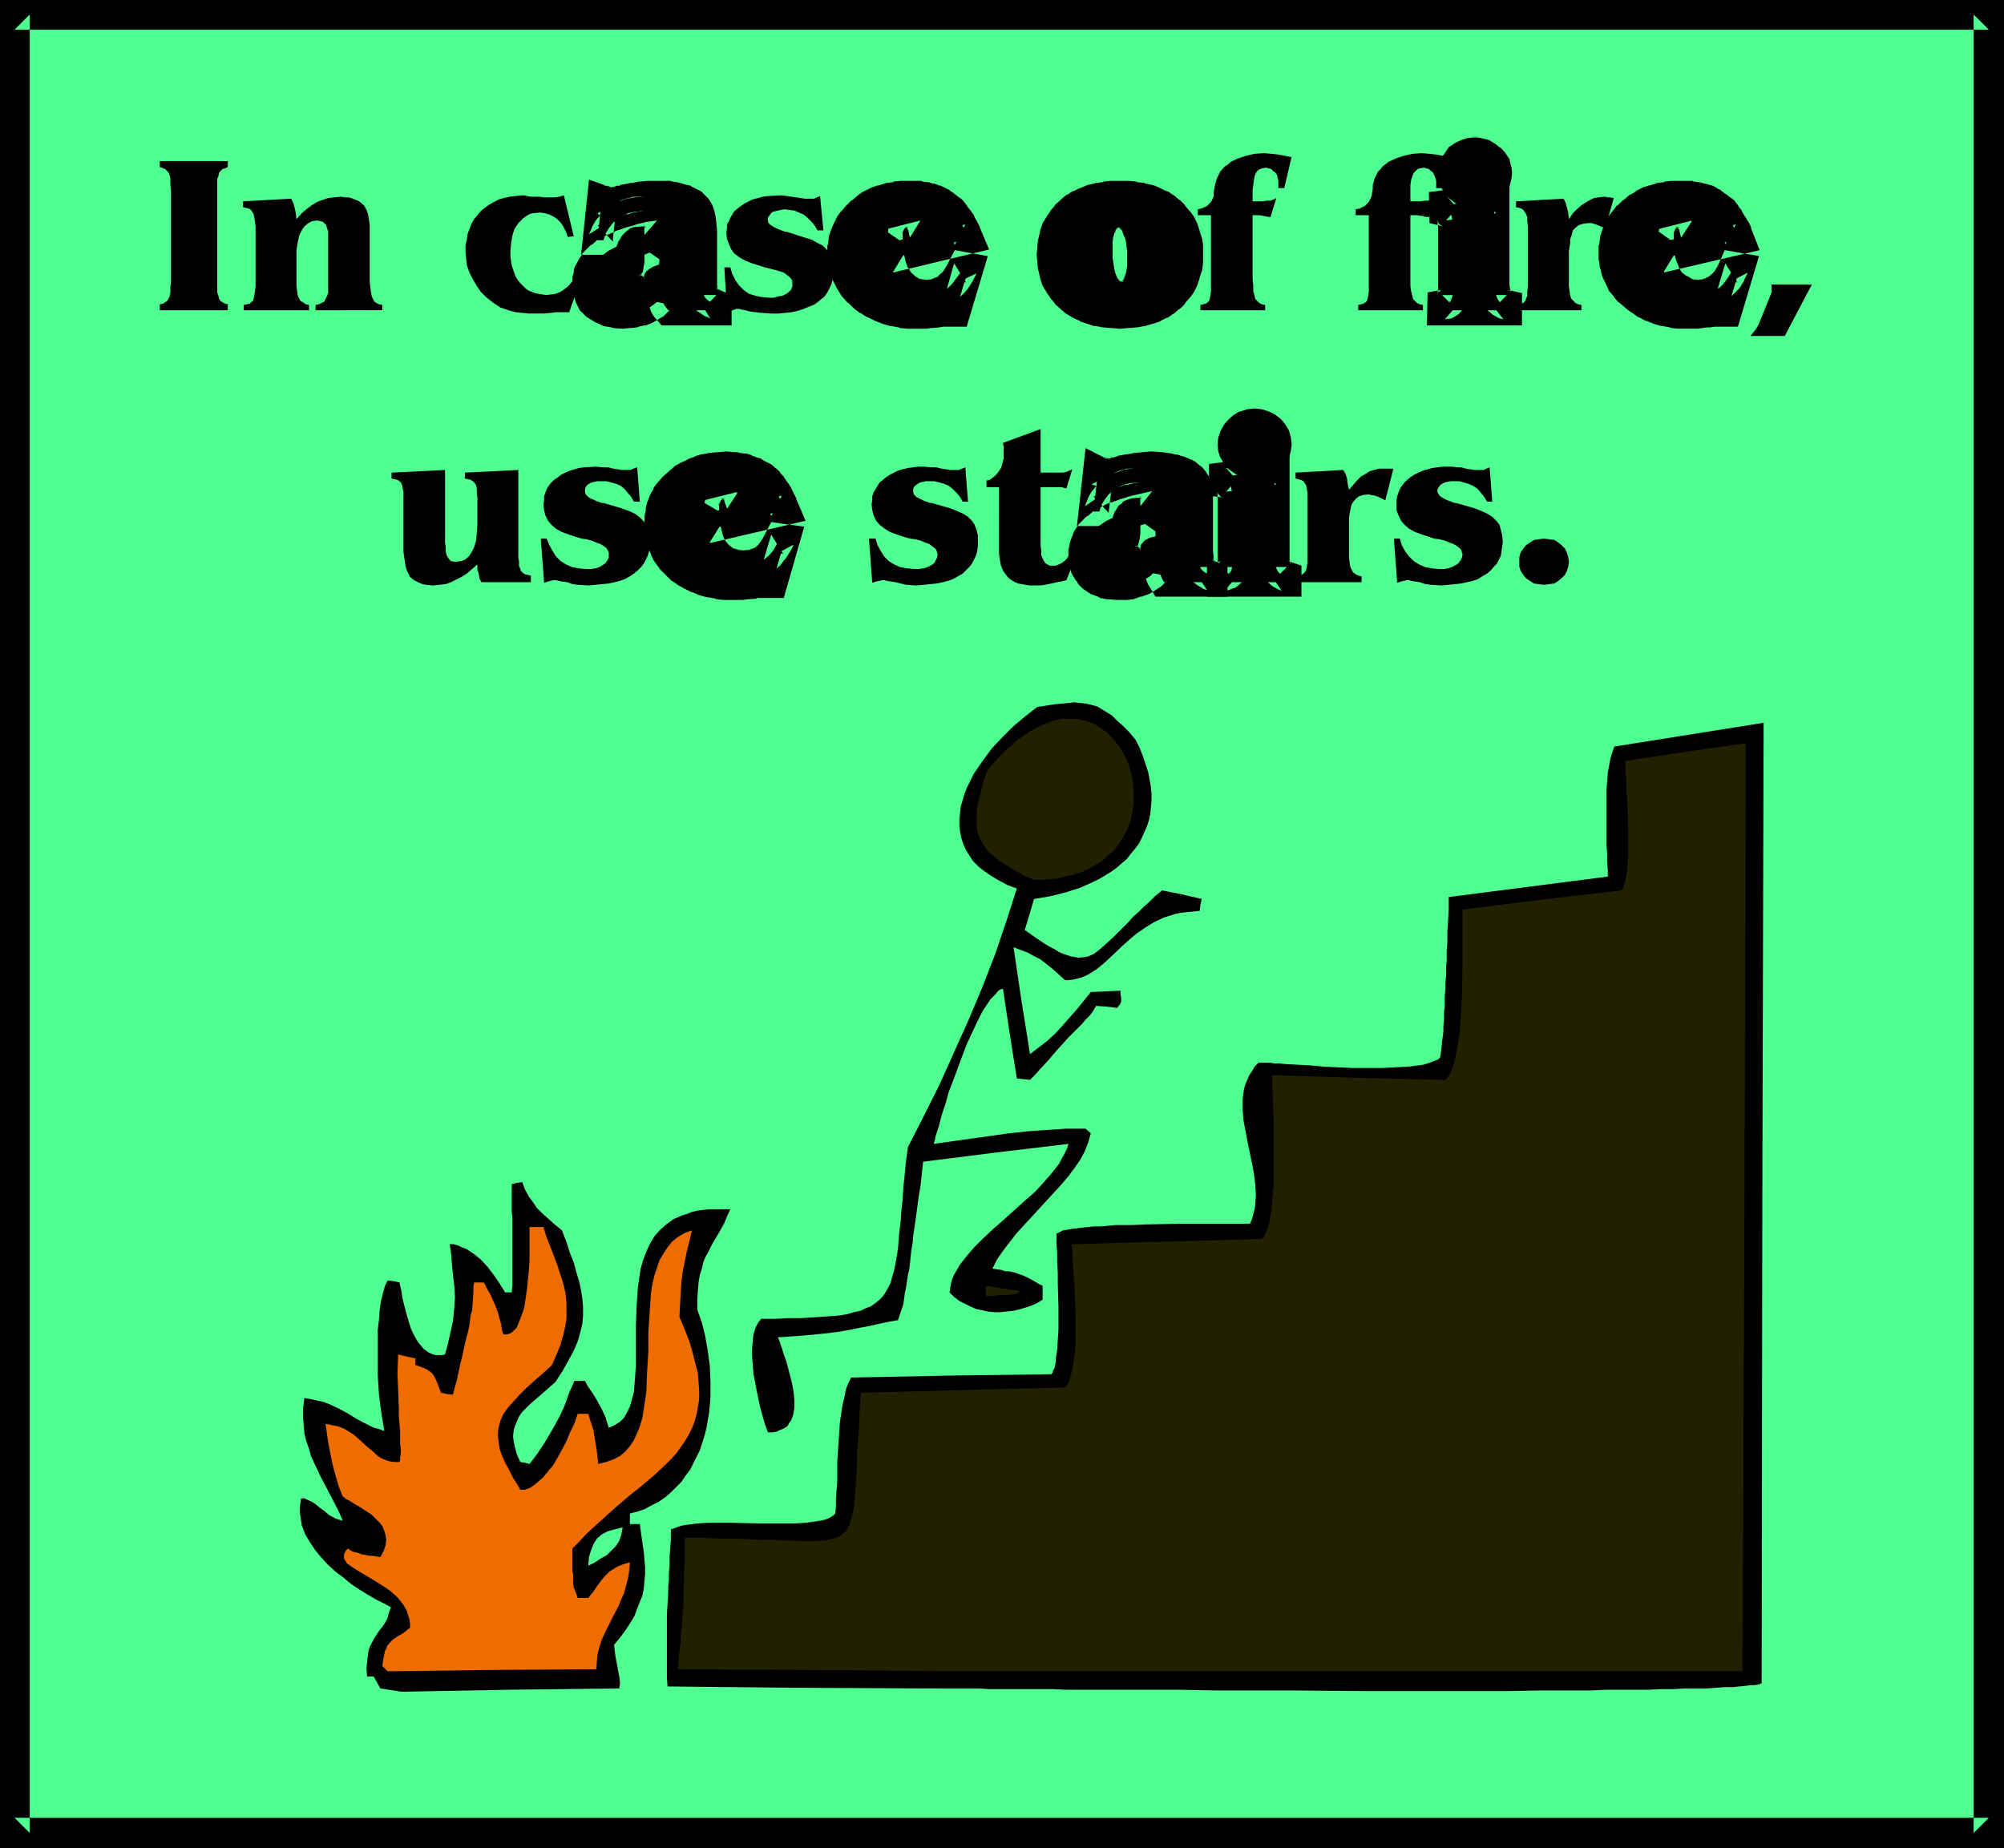 <?xml version="1.0" encoding="UTF-8" standalone="no"?>
<svg
   version="1.0"
   width="129.766mm"
   height="119.707mm"
   id="svg49"
   sodipodi:docname="Use Stairs.wmf"
   xmlns:inkscape="http://www.inkscape.org/namespaces/inkscape"
   xmlns:sodipodi="http://sodipodi.sourceforge.net/DTD/sodipodi-0.dtd"
   xmlns="http://www.w3.org/2000/svg"
   xmlns:svg="http://www.w3.org/2000/svg">
  <sodipodi:namedview
     id="namedview49"
     pagecolor="#ffffff"
     bordercolor="#000000"
     borderopacity="0.25"
     inkscape:showpageshadow="2"
     inkscape:pageopacity="0.0"
     inkscape:pagecheckerboard="0"
     inkscape:deskcolor="#d1d1d1"
     inkscape:document-units="mm" />
  <defs
     id="defs1">
    <pattern
       id="WMFhbasepattern"
       patternUnits="userSpaceOnUse"
       width="6"
       height="6"
       x="0"
       y="0" />
  </defs>
  <path
     style="fill:#4fff91;fill-opacity:1;fill-rule:evenodd;stroke:none"
     d="M 3.555,3.555 H 486.739 V 448.719 H 3.555 Z"
     id="path1" />
  <path
     style="fill:#000000;fill-opacity:1;fill-rule:evenodd;stroke:none"
     d="M 7.272,3.555 3.555,7.271 H 486.739 l -3.717,-3.716 V 448.719 l 3.717,-3.716 H 3.555 l 3.717,3.716 V 3.555 L 0,0 V 452.436 H 490.455 V 0 H 0 Z"
     id="path2" />
  <path
     style="fill:#000000;fill-opacity:1;fill-rule:evenodd;stroke:none"
     d="m 98.253,414.14 -5.171,-0.808 -0.808,-1.454 -0.808,-1.454 h -1.616 l -0.162,-1.939 0.162,-1.777 0.162,-1.293 0.162,-1.293 0.323,-0.97 0.485,-0.97 0.808,-1.454 0.97,-1.454 1.131,-1.454 0.485,-0.808 0.485,-0.97 0.323,-1.293 0.485,-1.293 -1.778,-0.97 -1.939,-0.97 -1.939,-1.131 -2.101,-1.293 -1.939,-1.293 -1.939,-1.616 -1.939,-1.454 -1.939,-1.777 -1.616,-1.777 -1.454,-1.777 -1.293,-1.939 -1.131,-1.939 -0.808,-2.101 -0.323,-2.262 -0.162,-0.97 v -1.131 l 0.162,-1.131 0.162,-1.131 h 0.808 l 0.646,0.323 1.131,0.485 0.97,0.646 0.97,0.808 1.131,0.808 1.131,0.97 1.454,0.808 0.808,0.323 1.131,0.323 -0.808,-1.939 -0.97,-1.939 -1.778,-3.393 -1.778,-3.393 -1.616,-3.393 -0.808,-1.777 -0.485,-1.777 -0.646,-1.777 -0.485,-1.939 -0.162,-1.939 -0.162,-2.101 v -2.262 l 0.323,-2.424 1.778,0.323 1.454,0.323 1.454,0.323 1.293,0.485 2.424,1.131 2.101,1.131 2.101,1.293 2.101,1.131 2.262,1.131 1.293,0.323 1.293,0.485 -0.323,-1.939 -0.323,-1.939 -0.323,-2.262 -0.323,-2.585 -0.162,-2.424 -0.162,-2.747 v -5.494 -2.747 -2.585 l 0.323,-2.585 0.162,-2.424 0.323,-2.101 0.485,-1.939 0.485,-1.777 0.646,-1.293 1.454,0.162 0.808,0.162 0.646,0.162 0.162,0.808 0.323,1.293 0.162,1.293 0.323,1.454 0.808,3.07 0.97,3.232 0.646,1.454 0.808,1.454 0.808,1.131 0.97,1.131 1.131,0.808 1.131,0.485 0.646,0.162 h 1.454 l 0.808,-0.162 0.646,-2.424 0.485,-2.101 0.485,-2.101 0.323,-1.616 0.162,-1.616 0.162,-1.616 0.162,-2.585 -0.162,-2.585 -0.162,-1.454 -0.162,-1.454 -0.162,-1.616 -0.162,-1.777 -0.162,-1.939 -0.323,-2.101 h 0.97 l 1.131,0.323 0.97,0.485 0.97,0.323 1.939,1.293 1.778,1.454 1.616,1.777 1.454,1.939 1.454,2.101 1.293,2.101 h 1.616 l 0.162,-1.777 v -3.555 -1.616 -7.756 -1.939 -1.616 l -0.162,-1.454 v -1.293 -1.131 -0.808 -0.808 -1.454 -1.293 l 1.293,-0.323 1.293,-0.162 0.646,1.777 0.97,1.777 0.97,1.293 0.97,1.454 1.293,1.293 1.454,1.293 1.616,1.454 1.778,1.454 1.131,2.909 0.808,2.585 0.97,2.424 0.646,2.424 0.646,2.101 0.485,2.262 0.323,2.101 0.162,1.939 v 2.101 l -0.162,1.939 -0.485,2.101 -0.646,2.262 -0.97,2.262 -1.293,2.424 -1.454,2.585 -1.778,2.747 -1.293,1.131 -1.293,1.131 -1.293,1.131 -1.131,0.97 -1.131,0.97 -0.97,0.97 -0.97,0.97 -0.808,1.131 -0.485,1.131 -0.485,1.131 -0.323,1.131 -0.162,1.454 0.162,1.293 0.323,1.454 0.485,1.777 0.808,1.777 1.131,0.162 1.131,0.323 1.939,-2.585 1.616,-2.424 1.454,-2.424 1.293,-2.262 1.293,-2.424 1.131,-2.585 0.97,-2.747 1.293,-2.909 h 2.586 l 0.646,1.293 0.808,1.131 0.646,0.97 0.485,0.808 0.485,0.808 0.323,0.646 0.646,1.131 0.97,2.101 0.323,1.131 0.485,1.454 1.454,-0.646 1.293,-0.808 0.97,-0.97 0.808,-1.454 0.646,-1.293 0.485,-1.777 0.485,-1.777 0.162,-1.939 0.162,-2.101 0.162,-2.262 v -9.533 l 0.162,-4.848 0.162,-2.424 0.162,-2.424 0.323,-2.262 0.323,-2.262 0.646,-2.262 0.808,-2.101 0.808,-1.777 1.131,-1.939 1.293,-1.454 1.616,-1.454 1.778,-1.293 2.262,-0.97 1.131,-0.323 1.131,-0.485 1.454,-0.323 1.293,-0.162 1.616,-0.162 h 1.454 1.778 1.778 l -0.808,1.777 -0.646,1.616 -0.808,1.454 -0.646,1.131 -1.454,2.424 -1.131,2.262 -0.646,1.131 -0.485,1.293 -0.323,1.454 -0.485,1.454 -0.323,1.777 -0.162,1.939 -0.162,2.424 v 2.424 l 1.131,3.232 0.808,3.232 0.646,3.716 0.485,3.555 0.162,3.878 v 3.878 l -0.323,3.716 -0.646,3.716 -0.485,1.939 -1.131,3.555 -0.808,1.616 -0.808,1.616 -0.808,1.616 -1.131,1.454 -0.97,1.454 -1.293,1.293 -1.293,1.293 -1.293,1.131 -1.616,1.131 -1.616,0.808 -1.778,0.97 -1.778,0.646 -1.939,0.485 v 2.585 h 2.424 l 0.323,2.424 0.323,2.262 0.323,2.101 0.162,1.939 0.162,1.777 v 1.777 l -0.162,1.777 -0.162,1.777 -0.323,1.616 -0.646,1.616 -0.646,1.616 -0.646,1.777 -0.97,1.616 -1.131,1.777 -1.454,1.939 -1.454,1.777 0.162,1.454 0.162,1.293 0.485,2.585 0.485,2.585 0.162,1.293 -0.162,1.454 -26.664,0.323 z"
     id="path3" />
  <path
     style="fill:#000000;fill-opacity:1;fill-rule:evenodd;stroke:none"
     d="m 225.917,413.332 -31.189,-0.162 -31.35,-0.323 -0.162,-2.101 v -1.939 -1.616 -8.079 -1.777 -2.262 l 0.162,-2.424 0.162,-2.747 v -1.454 l 0.162,-1.616 v -1.777 l 0.162,-1.777 v -2.101 l 0.162,-2.101 0.162,-2.262 v -2.424 l 0.97,-0.323 0.808,-0.323 1.131,-0.323 1.131,-0.162 2.424,-0.323 2.747,-0.162 h 5.979 l 6.141,0.162 h 3.232 5.818 l 2.586,-0.162 2.424,-0.323 0.97,-0.162 0.97,-0.162 0.97,-0.323 0.646,-0.323 0.808,-0.485 0.485,-0.485 0.162,-1.777 v -1.777 l 0.162,-2.262 0.162,-2.101 v -4.848 l 0.323,-4.848 0.323,-4.686 0.323,-2.262 0.323,-2.101 0.485,-1.939 0.323,-1.777 0.646,-1.616 0.646,-1.293 24.402,-0.485 24.563,-0.323 0.323,-0.323 0.162,-0.646 0.323,-0.485 0.162,-0.808 0.162,-0.808 v -0.808 l 0.323,-2.101 0.162,-2.424 0.162,-2.585 v -5.655 l -0.162,-5.494 v -2.747 l -0.162,-2.585 v -2.262 l -0.162,-1.939 v -0.808 -0.808 -1.131 l 0.323,-0.162 0.646,-0.323 0.646,-0.323 0.97,-0.162 0.97,-0.162 1.293,-0.162 1.293,-0.162 1.454,-0.162 1.616,-0.162 h 1.616 l 3.555,-0.323 h 3.717 l 4.04,-0.162 7.918,-0.162 h 3.717 13.574 l 0.485,-1.131 0.323,-1.131 0.323,-1.293 0.162,-1.131 0.162,-2.424 -0.162,-2.585 -0.323,-2.585 -0.485,-2.585 -1.131,-5.494 -0.485,-2.585 -0.485,-2.585 -0.162,-2.585 v -2.424 l 0.323,-2.424 0.323,-1.131 0.485,-1.131 0.485,-1.131 0.646,-0.97 0.646,-1.131 0.97,-0.97 h 0.808 0.808 1.131 l 0.97,0.162 h 1.293 l 1.454,0.162 2.909,0.162 3.232,0.162 3.394,0.323 7.11,0.323 h 3.555 3.555 l 3.232,-0.162 3.07,-0.162 1.293,-0.162 1.293,-0.162 1.293,-0.162 0.97,-0.323 0.97,-0.323 0.808,-0.323 0.808,-0.323 0.485,-0.485 0.323,-2.101 0.162,-1.777 0.162,-1.131 0.162,-1.293 v -1.293 l 0.162,-1.777 v -1.939 l 0.162,-1.131 v -1.293 -1.293 l 0.162,-1.616 v -1.454 l 0.162,-1.777 v -1.939 l 0.162,-1.939 v -2.101 l 0.162,-2.424 v -2.424 l 0.162,-2.585 0.162,-2.909 v -3.07 l 38.946,-5.009 v -1.616 l -0.162,-1.939 v -2.101 l -0.162,-2.101 v -4.363 -4.524 -4.524 l 0.162,-2.101 0.162,-2.101 0.323,-1.777 0.323,-1.777 0.485,-1.616 0.485,-1.293 36.522,-5.817 -0.323,117.472 -0.162,117.633 -0.323,0.162 -0.485,0.162 -0.808,0.162 h -1.131 l -1.131,0.162 -1.616,0.162 -1.616,0.162 h -1.939 l -2.101,0.162 -2.262,0.162 h -2.586 -2.747 l -2.747,0.162 h -3.07 l -3.232,0.162 h -3.232 -3.555 -3.555 l -3.717,0.162 h -3.717 -8.08 l -8.242,0.162 h -35.552 l -18.422,-0.162 h -9.05 -8.888 l -8.565,-0.162 h -8.403 -8.08 -3.878 -7.434 l -3.394,-0.162 h -6.787 -3.07 -5.656 l -2.586,-0.162 h -6.626 -1.778 z"
     id="path4" />
  <path
     style="fill:#ef6d00;fill-opacity:1;fill-rule:evenodd;stroke:none"
     d="m 94.859,409.131 -1.293,-1.293 0.162,-1.131 0.162,-0.97 0.162,-0.808 0.162,-0.808 0.323,-0.485 0.162,-0.646 0.646,-0.808 0.808,-0.808 1.131,-0.808 0.646,-0.323 0.808,-0.485 0.808,-0.646 0.808,-0.646 v -0.97 l -0.162,-1.131 -0.323,-0.97 -0.323,-1.131 -0.485,-0.808 -0.485,-0.808 -1.293,-1.616 -1.616,-1.454 -1.616,-1.131 -1.778,-1.131 -1.616,-0.97 -1.616,-0.97 -1.616,-0.97 -1.293,-0.808 -1.131,-0.808 -0.323,-0.485 -0.323,-0.485 -0.162,-0.323 v -0.485 -0.485 l 0.162,-0.323 0.323,-0.646 0.485,-0.485 0.646,0.485 0.646,0.323 0.646,0.162 0.646,0.162 0.808,0.323 1.131,0.162 0.646,0.162 h 0.808 l 0.97,0.162 0.97,0.162 0.808,-1.454 0.485,-1.454 0.162,-1.293 -0.162,-1.131 -0.323,-1.131 -0.485,-1.131 -0.808,-0.97 -0.808,-0.808 -0.97,-0.97 -0.97,-0.646 -2.262,-1.454 -1.131,-0.646 -0.97,-0.646 -0.97,-0.485 -0.808,-0.646 -0.97,-2.424 -0.646,-2.262 -0.646,-2.262 -0.485,-2.101 -0.808,-4.201 -0.323,-2.262 -0.323,-2.262 1.454,0.323 1.616,0.323 1.293,0.485 1.131,0.646 1.293,0.808 0.97,0.808 2.101,1.939 1.939,1.616 0.808,0.808 0.97,0.646 1.131,0.485 0.97,0.323 1.293,0.162 h 1.131 l 0.162,-0.485 v -0.646 l 0.162,-0.97 v -1.131 l -0.162,-1.293 v -1.454 -1.616 l -0.162,-1.777 -0.162,-1.777 v -2.101 l -0.162,-4.201 -0.162,-4.363 0.162,-4.524 1.939,0.485 2.262,0.485 v 1.616 l 1.454,0.485 1.131,0.485 0.808,0.485 0.808,0.646 0.485,0.808 0.485,0.97 0.485,1.293 0.323,0.808 0.323,0.808 1.454,0.323 1.454,0.162 0.485,-1.939 0.485,-1.616 0.323,-1.616 0.323,-1.454 0.323,-1.454 0.323,-1.293 0.485,-2.262 0.485,-2.101 0.485,-1.777 0.323,-1.616 0.162,-1.293 0.162,-1.131 0.323,-1.131 0.162,-2.101 0.162,-2.262 v -1.131 l 0.162,-1.293 h 2.424 l 0.485,0.97 0.485,0.97 0.485,0.808 0.323,0.646 0.646,1.454 0.485,1.131 0.485,1.293 0.323,1.293 0.323,0.97 0.162,0.808 0.162,1.131 0.323,1.131 0.646,0.162 0.646,-0.162 0.485,-0.162 0.485,-0.323 0.485,-0.485 0.485,-0.485 0.323,-0.646 0.323,-0.808 0.646,-1.616 0.646,-1.939 0.323,-2.101 0.323,-2.262 0.485,-4.686 0.162,-2.262 v -2.101 -5.332 -0.485 -0.485 h 3.394 l 0.808,2.585 0.97,2.424 0.808,2.101 0.808,2.101 0.646,2.101 0.646,1.939 0.485,1.777 0.323,1.777 0.162,1.939 v 1.777 1.939 l -0.323,1.939 -0.485,2.101 -0.646,2.262 -0.97,2.424 -1.131,2.585 -2.262,2.101 -2.262,1.939 -1.939,1.777 -0.808,0.808 -0.808,0.808 -1.454,1.616 -1.293,1.454 -1.131,1.616 -0.646,1.454 -0.485,1.777 -0.162,1.616 0.162,1.777 0.323,1.939 0.323,0.97 0.485,1.131 0.485,1.131 0.646,1.131 0.646,1.293 0.646,1.293 0.97,1.454 0.808,1.454 h 1.131 l 1.293,-0.485 0.97,-0.646 1.131,-0.97 1.131,-0.97 1.131,-1.454 1.131,-1.293 0.97,-1.616 1.778,-3.232 0.808,-1.616 0.646,-1.616 0.646,-1.293 0.646,-1.454 0.323,-0.97 0.323,-0.97 h 2.586 l 0.323,1.131 0.323,0.97 0.323,0.97 0.323,0.97 0.162,1.293 0.162,0.808 0.162,0.97 0.162,0.97 0.162,1.131 0.162,1.454 0.162,1.616 1.939,-0.485 1.778,-0.646 1.616,-0.808 1.293,-1.131 1.131,-1.293 0.97,-1.454 0.808,-1.777 0.646,-1.616 0.646,-2.101 0.323,-2.101 0.323,-2.101 0.323,-2.262 0.162,-4.686 0.323,-5.009 v -4.848 l 0.323,-4.848 0.162,-2.424 0.162,-2.262 0.323,-2.101 0.485,-2.101 0.646,-1.939 0.646,-1.939 0.97,-1.616 0.97,-1.454 1.131,-1.454 1.454,-1.131 1.616,-0.97 1.778,-0.646 -0.646,2.747 -0.646,2.585 -0.485,2.424 -0.485,2.424 -0.323,2.585 -0.162,2.585 -0.162,2.747 -0.162,3.07 1.293,3.07 1.131,2.909 0.808,2.747 0.646,2.585 0.646,2.424 0.162,2.262 0.162,2.101 v 2.101 l -0.323,1.939 -0.323,1.777 -0.485,1.777 -0.646,1.616 -0.808,1.616 -0.97,1.616 -1.939,2.747 -1.293,1.454 -1.293,1.293 -2.909,2.747 -3.07,2.585 -3.232,2.585 -3.394,2.909 -3.394,3.07 -3.555,3.232 -1.616,1.777 -1.778,1.777 v 5.494 l 0.162,0.808 v 0.97 0.646 0.646 l 0.162,0.97 0.323,0.808 0.323,0.808 0.323,0.97 h 2.586 l 1.293,-1.616 0.97,-1.454 0.97,-1.293 0.97,-1.131 0.97,-0.97 1.293,-0.808 0.808,-0.485 0.808,-0.323 0.97,-0.323 1.131,-0.323 -0.162,2.101 -0.323,1.939 -0.485,1.777 -0.485,1.777 -0.646,1.454 -0.646,1.616 -1.454,2.747 -1.454,2.909 -1.293,2.747 -0.485,1.616 -0.485,1.777 -0.162,1.777 -0.162,1.939 -25.533,0.162 z"
     id="path5" />
  <path
     style="fill:#212102;fill-opacity:1;fill-rule:evenodd;stroke:none"
     d="m 232.704,409.131 -33.29,-0.323 -33.451,-0.162 0.162,-2.424 0.162,-2.101 0.323,-1.939 v -1.616 l 0.323,-3.07 0.162,-3.07 0.162,-1.454 v -1.616 -1.939 l 0.162,-1.939 v -2.262 l 0.162,-2.585 v -2.747 -1.616 -1.777 h 4.525 l 4.202,0.162 h 3.717 l 3.555,0.162 3.07,0.162 h 2.909 l 2.747,0.162 h 2.262 l 2.262,0.162 h 1.778 l 1.778,-0.162 h 1.454 l 1.454,-0.323 1.131,-0.323 0.97,-0.323 0.808,-0.646 0.808,-0.646 0.485,-0.808 0.485,-0.97 0.323,-1.131 0.323,-1.293 0.323,-1.454 0.162,-1.777 0.162,-1.939 0.162,-2.101 0.162,-2.424 0.162,-2.585 v -2.909 l 0.323,-3.232 0.162,-3.393 0.162,-3.878 0.323,-4.04 49.934,-1.293 0.323,-0.485 0.485,-0.646 0.323,-0.646 0.162,-0.808 0.485,-1.777 0.323,-2.101 0.323,-2.424 0.162,-2.585 v -2.747 -2.747 l -0.162,-5.494 -0.162,-2.585 -0.162,-2.585 -0.162,-2.262 -0.162,-2.101 v -1.777 l -0.162,-0.646 v -0.646 l 46.541,-1.293 0.485,-0.485 0.323,-0.646 0.323,-0.808 0.323,-0.808 0.323,-0.97 0.162,-1.131 0.485,-2.424 0.162,-2.747 0.323,-2.909 v -3.07 -9.695 -3.07 l -0.162,-2.909 v -2.585 l -0.162,-2.424 v -0.97 -2.424 l 21.008,0.646 21.331,0.485 0.485,-0.485 0.485,-0.808 0.485,-0.808 0.323,-0.97 0.323,-0.97 0.323,-1.131 0.485,-2.585 0.485,-2.909 0.323,-3.07 0.162,-3.232 0.162,-3.232 0.162,-6.625 v -5.979 -2.747 -6.14 l 19.392,-2.424 19.554,-2.262 0.323,-0.485 0.162,-0.646 0.485,-1.454 0.323,-1.777 0.162,-1.939 0.162,-2.101 v -2.262 -4.848 l -0.162,-4.848 -0.162,-2.262 -0.162,-2.262 v -2.101 l -0.162,-1.777 v -1.616 l -0.162,-1.293 14.867,-2.262 14.706,-2.101 -0.323,113.594 -0.485,113.594 z"
     id="path6" />
  <path
     style="fill:#4fff91;fill-opacity:1;fill-rule:evenodd;stroke:none"
     d="m 143.985,383.278 0.162,-2.101 0.485,-1.616 0.646,-1.616 0.808,-1.293 1.131,-0.97 1.454,-0.808 1.778,-0.485 1.939,-0.485 -0.162,0.97 -0.162,0.808 -0.485,1.454 -0.808,1.293 -1.131,1.131 -1.131,1.131 -1.454,0.808 -1.454,0.97 z"
     id="path7" />
  <path
     style="fill:#000000;fill-opacity:1;fill-rule:evenodd;stroke:none"
     d="m 187.941,350.638 -0.485,-1.293 -0.485,-1.454 -0.485,-1.777 -0.485,-1.777 -0.808,-3.878 -0.808,-4.201 -0.162,-2.101 -0.162,-2.101 v -1.939 l 0.162,-1.777 0.162,-1.616 0.485,-1.616 0.646,-1.293 0.808,-0.97 h 3.394 l 3.232,-0.162 h 2.909 l 2.747,-0.162 2.424,-0.162 2.262,-0.162 2.101,-0.162 1.939,-0.323 1.616,-0.485 1.616,-0.323 1.293,-0.646 1.293,-0.485 1.131,-0.808 0.97,-0.808 0.808,-0.808 0.646,-0.97 0.646,-1.131 0.646,-1.293 0.323,-1.293 0.485,-1.616 0.323,-1.616 0.323,-1.777 0.323,-1.939 0.162,-2.101 0.162,-2.101 0.323,-2.424 0.162,-2.585 0.323,-2.747 0.162,-2.909 0.323,-3.07 0.323,-3.393 0.485,-3.555 3.878,-7.594 3.878,-7.756 3.555,-7.918 3.555,-7.918 3.394,-8.079 3.07,-7.918 2.747,-8.079 2.586,-8.079 -2.262,-0.808 -2.101,-1.131 -1.939,-1.131 -1.616,-1.131 -1.454,-1.131 -1.293,-1.293 -0.97,-1.454 -0.808,-1.293 -0.646,-1.454 -0.485,-1.454 -0.323,-1.616 -0.162,-1.454 v -1.616 l 0.162,-1.454 0.162,-1.616 0.485,-1.616 0.485,-1.616 0.646,-1.616 0.808,-1.616 0.808,-1.616 2.101,-3.07 2.262,-3.07 2.586,-2.747 2.747,-2.747 2.909,-2.424 2.909,-2.262 2.101,-0.323 2.101,-0.323 1.778,-0.162 1.616,-0.162 1.454,-0.162 1.454,0.162 1.454,0.162 1.293,0.323 1.293,0.323 1.131,0.646 1.293,0.808 1.293,0.808 1.293,1.293 1.454,1.293 1.454,1.454 1.616,1.939 0.97,1.939 0.808,2.101 0.646,1.939 0.646,1.939 0.323,1.777 0.323,1.777 0.162,1.777 v 1.616 l -0.162,1.777 -0.162,1.616 -0.323,1.454 -0.485,1.454 -0.646,1.454 -0.646,1.454 -0.646,1.293 -0.97,1.293 -0.97,1.131 -0.97,1.293 -2.424,2.101 -1.293,0.97 -2.909,1.777 -1.616,0.808 -3.232,1.454 -3.555,1.131 -3.878,0.97 -3.878,0.646 -1.131,3.878 -1.131,3.716 1.616,1.131 1.616,1.131 1.454,0.97 1.293,0.808 1.293,0.646 0.97,0.646 1.131,0.485 0.97,0.323 0.97,0.323 0.97,0.162 0.808,0.162 1.616,-0.162 0.808,-0.162 1.454,-0.646 1.454,-1.131 1.454,-1.293 1.778,-1.616 1.778,-1.777 2.101,-2.101 0.97,-1.131 1.293,-1.131 1.293,-1.293 1.454,-1.293 1.454,-1.454 1.616,-1.293 4.848,0.97 4.848,1.131 -0.323,1.454 -0.162,1.454 -1.616,0.162 -1.616,0.162 -1.454,0.162 -1.454,0.323 -2.586,0.808 -2.424,1.131 -2.101,1.293 -2.101,1.454 -1.778,1.454 -1.778,1.616 -3.232,3.07 -1.616,1.454 -1.616,1.293 -1.778,1.131 -1.778,0.808 -1.939,0.485 -1.131,0.162 h -0.97 l -1.616,-1.454 -1.616,-1.454 -1.454,-1.131 -1.454,-1.131 -1.616,-0.808 -1.454,-0.808 -1.778,-0.646 -1.616,-0.646 1.939,13.088 2.101,13.088 2.101,-1.616 2.101,-1.616 1.939,-1.777 1.778,-1.939 3.555,-4.04 3.394,-4.201 3.555,-0.162 3.717,-0.162 v 0.97 l 0.162,0.646 v 0.97 l -0.162,0.485 -0.162,0.323 -0.323,0.323 -0.323,0.485 -2.747,-0.323 -2.424,-0.162 -0.485,0.808 -0.485,0.808 -0.485,0.646 -0.485,0.485 -0.808,0.808 -0.646,0.808 -0.97,0.97 -1.131,1.131 -1.293,1.293 -1.454,1.616 -1.616,1.777 -1.778,2.101 -2.101,2.262 -1.131,1.293 -1.293,1.293 -1.616,-0.162 -1.616,-0.162 -1.778,-11.149 -1.616,-10.826 -0.646,0.162 -0.646,0.485 -0.485,0.646 -0.646,0.646 -0.646,0.646 -0.646,0.97 -1.293,1.939 -1.131,2.262 -1.293,2.747 -1.293,2.747 -1.131,2.909 -2.262,6.14 -1.131,2.909 -0.808,2.909 -0.97,2.909 -0.646,2.585 -0.808,2.424 -0.162,0.97 -0.323,0.97 9.211,-1.293 9.211,-1.293 4.525,-0.485 4.525,-0.323 4.848,-0.323 h 4.848 l 1.293,1.131 -0.646,2.262 -0.808,2.101 -1.131,2.101 -1.454,2.101 -1.454,1.939 -1.778,2.101 -3.555,3.878 -3.717,4.04 -3.717,4.04 -1.616,2.101 -1.616,2.101 -1.454,2.101 -1.131,2.262 1.131,0.162 1.131,0.162 0.808,0.323 h 0.97 l 1.454,0.323 2.262,0.808 1.293,0.646 1.454,0.808 0.808,0.485 0.97,0.485 v 3.393 l -1.293,0.808 -1.454,0.646 -1.454,0.485 -1.616,0.485 -1.454,0.323 -1.616,0.162 -1.454,0.162 h -1.454 l -1.616,-0.162 -1.454,-0.323 -1.454,-0.323 -1.454,-0.646 -1.293,-0.646 -1.293,-0.646 -1.293,-0.97 -1.131,-1.131 0.162,-0.97 0.162,-1.131 0.323,-1.131 0.485,-1.131 0.646,-1.131 0.646,-1.131 1.616,-2.101 1.939,-2.262 2.262,-2.262 2.424,-2.262 2.586,-2.262 5.01,-4.524 2.586,-2.262 2.101,-2.262 2.101,-2.424 1.778,-2.262 0.646,-1.293 0.646,-1.131 0.646,-1.293 0.323,-1.131 -17.614,2.101 -17.938,2.262 -0.323,3.07 -0.323,2.909 -0.485,2.909 -0.323,2.424 -0.323,2.424 -0.323,2.262 -0.323,2.101 -0.162,1.939 -0.323,1.777 -0.162,1.616 -0.162,1.616 -0.162,1.293 -0.323,1.293 -0.162,1.131 -0.162,1.131 -0.162,0.97 -0.323,1.616 -0.162,1.293 -0.162,1.131 -0.323,0.97 -0.485,1.454 -0.485,1.454 -2.747,0.485 -2.262,0.485 -2.101,0.485 -1.778,0.323 -1.616,0.323 -1.616,0.323 -2.747,0.485 -2.747,0.323 -1.616,0.162 -1.454,0.162 -1.939,0.162 -1.939,0.162 -2.262,0.162 -2.586,0.162 0.485,1.131 0.162,0.646 0.323,0.808 0.485,1.616 0.646,1.777 0.97,3.716 0.485,1.939 0.323,1.939 0.162,1.939 v 1.777 l -0.323,1.777 -0.485,1.293 -0.485,0.646 -0.323,0.646 -0.646,0.485 -0.646,0.323 -0.808,0.323 -0.646,0.323 -0.97,0.162 z"
     id="path8" />
  <path
     style="fill:#212102;fill-opacity:1;fill-rule:evenodd;stroke:none"
     d="m 241.269,317.351 v -2.585 l 4.04,0.646 4.363,0.646 -0.646,0.485 -0.323,0.162 -0.646,0.162 -1.131,0.162 h -0.485 -0.808 -0.808 l -1.131,0.162 h -1.131 z"
     id="path9" />
  <path
     style="fill:#212102;fill-opacity:1;fill-rule:evenodd;stroke:none"
     d="m 253.065,215.392 -2.586,-1.131 -2.262,-1.293 -1.939,-1.131 -1.778,-1.131 -1.454,-1.293 -1.293,-1.131 -0.97,-1.293 -0.808,-1.454 -0.646,-1.454 -0.323,-1.616 v -1.939 -1.777 l 0.323,-2.262 0.646,-2.262 0.646,-2.747 0.97,-2.747 1.454,-1.777 1.454,-1.616 1.616,-1.616 1.454,-1.293 1.454,-1.293 1.454,-0.97 1.293,-0.97 1.454,-0.808 1.293,-0.646 1.454,-0.646 1.293,-0.485 1.131,-0.323 1.293,-0.323 h 1.293 1.131 1.131 l 1.131,0.162 1.131,0.323 2.101,0.646 1.778,1.131 1.778,1.293 1.454,1.616 1.454,1.777 1.131,1.939 0.97,2.101 0.646,2.262 0.485,2.262 0.162,2.424 v 2.424 l -0.323,2.424 -0.485,2.424 -0.97,2.262 -1.131,2.101 -1.454,2.101 -0.97,0.97 -0.97,0.808 -0.97,0.97 -1.131,0.808 -1.131,0.646 -1.293,0.808 -1.454,0.646 -2.909,0.97 -1.778,0.323 -1.616,0.485 -1.939,0.162 -1.939,0.162 z"
     id="path10" />
  <path
     style="fill:#000000;fill-opacity:1;fill-rule:evenodd;stroke:none"
     d="m 39.107,75.945 v -1.454 l 0.808,-0.162 0.485,-0.323 0.485,-0.323 0.323,-0.485 0.323,-0.646 0.162,-0.97 v -1.293 l 0.162,-1.454 v -22.137 l -0.162,-1.616 v -1.293 l -0.162,-0.808 -0.323,-0.808 -0.323,-0.323 -0.485,-0.485 -0.485,-0.162 -0.808,-0.323 v -1.454 h 16.645 v 1.454 l -0.646,0.323 -0.646,0.162 -0.485,0.485 -0.323,0.323 -0.162,0.808 -0.323,0.808 v 1.293 1.616 22.137 1.454 1.293 l 0.323,0.97 0.162,0.646 0.323,0.485 0.485,0.323 0.646,0.323 0.646,0.162 v 1.454 z"
     id="path11" />
  <path
     style="fill:#000000;fill-opacity:1;fill-rule:evenodd;stroke:none"
     d="m 59.63,75.945 v -1.293 l 0.808,-0.162 0.646,-0.162 0.323,-0.323 0.485,-0.323 0.162,-0.485 0.162,-0.808 0.162,-0.97 0.162,-1.293 V 55.423 l -0.162,-1.293 -0.162,-0.97 -0.162,-0.808 -0.323,-0.485 -0.323,-0.485 -0.485,-0.323 -0.646,-0.162 -0.808,-0.162 v -1.454 l 11.797,-0.646 0.485,0.97 0.323,1.131 0.323,1.454 0.162,1.454 1.293,-1.454 1.131,-0.97 1.293,-0.97 1.293,-0.808 1.293,-0.485 1.454,-0.485 1.454,-0.162 1.616,-0.162 0.97,0.162 h 0.808 l 0.808,0.162 0.808,0.323 1.131,0.485 1.131,0.97 0.323,0.485 0.323,0.646 0.323,0.808 0.162,0.808 0.162,0.97 0.162,1.131 v 1.293 1.131 11.472 l 0.162,1.454 0.162,1.131 0.162,0.97 0.323,0.646 0.323,0.646 0.485,0.323 0.646,0.323 0.808,0.162 v 1.293 H 77.245 v -1.293 l 0.808,-0.162 0.646,-0.323 0.646,-0.323 0.323,-0.646 0.323,-0.646 0.323,-0.808 V 70.774 69.481 58.978 57.686 56.716 l -0.323,-0.97 -0.162,-0.646 -0.485,-0.485 -0.323,-0.323 -0.646,-0.162 -0.808,-0.162 -1.131,0.162 -0.97,0.485 -0.97,0.808 -0.646,0.97 -0.646,1.293 -0.323,1.616 -0.323,1.939 v 2.101 4.848 1.777 l 0.162,1.293 0.162,1.131 0.323,0.646 0.323,0.646 0.646,0.323 0.646,0.485 0.808,0.162 v 1.293 z"
     id="path12" />
  <path
     style="fill:#000000;fill-opacity:1;fill-rule:evenodd;stroke:none"
     d="m 138.976,58.009 -0.485,-1.293 -0.646,-1.293 -0.646,-0.97 -0.808,-0.808 -0.97,-0.646 -0.97,-0.485 -1.131,-0.323 -1.131,-0.162 -1.616,0.162 -0.808,0.162 -0.646,0.323 -1.131,0.808 -1.131,1.131 -0.97,1.454 -0.485,1.616 -0.323,1.939 -0.162,1.939 v 1.293 l 0.162,1.131 0.162,0.97 0.323,0.97 0.323,0.97 0.323,0.808 0.485,0.808 0.646,0.808 0.646,0.646 0.646,0.646 0.646,0.485 0.808,0.323 0.808,0.323 0.808,0.162 0.97,0.162 0.97,0.162 1.293,-0.162 1.131,-0.162 1.131,-0.485 0.97,-0.646 0.97,-0.808 0.808,-0.97 0.808,-1.131 0.646,-1.293 1.293,0.323 -3.394,9.533 h -0.808 -0.485 -0.646 -0.162 -0.646 -0.646 l -0.97,0.162 -1.939,0.162 h -1.939 -1.616 l -1.778,-0.162 -1.454,-0.162 -1.293,-0.323 -2.424,-0.808 -0.97,-0.646 -0.97,-0.646 -1.616,-1.293 -1.293,-1.293 -0.97,-1.454 -0.97,-1.616 -0.808,-1.616 -0.646,-1.777 -0.162,-1.616 -0.162,-1.777 v -1.616 l 0.323,-1.293 0.162,-1.293 0.485,-1.293 0.485,-1.293 0.646,-1.131 0.808,-0.97 0.808,-0.97 0.97,-0.808 1.131,-0.808 1.131,-0.646 1.293,-0.646 1.131,-0.323 1.454,-0.323 1.293,-0.162 1.616,-0.162 h 0.646 l 0.646,0.162 0.97,0.162 h 1.131 0.97 l 0.97,0.162 h 0.646 0.646 1.616 l 0.97,-0.162 1.131,-0.323 2.424,10.018 z"
     id="path13" />
  <path
     style="fill:#000000;fill-opacity:1;fill-rule:evenodd;stroke:none"
     d="M 146.248,58.817 147.217,48.96 h 0.323 l 0.162,0.162 0.646,0.162 0.646,0.162 h 0.323 l 0.323,0.162 h 0.162 l 0.323,-0.162 h 0.323 l 0.323,-0.162 0.646,-0.162 h 0.646 l 0.646,-0.323 0.808,-0.162 1.778,-0.323 1.616,-0.162 1.778,-0.162 1.616,-0.162 2.424,0.162 h 1.131 l 0.97,0.162 1.131,0.323 0.97,0.323 0.808,0.162 0.808,0.323 0.808,0.485 0.646,0.646 0.646,0.646 0.485,0.808 0.323,0.808 0.162,1.131 0.162,1.293 v 1.616 11.957 1.454 l 0.162,1.131 0.323,0.97 0.323,0.646 0.485,0.485 0.646,0.485 0.808,0.485 0.808,0.323 v 1.293 h -11.797 l -0.485,-0.646 -0.485,-0.646 -0.323,-0.97 -0.162,-1.131 -0.808,0.97 -0.97,0.808 -1.131,0.808 -1.131,0.485 -1.293,0.485 -1.293,0.323 -1.616,0.323 h -1.616 l -1.778,-0.162 -1.778,-0.323 -1.454,-0.646 -1.293,-0.808 -0.97,-1.131 -0.646,-1.131 -0.485,-1.454 -0.162,-1.616 0.162,-1.131 0.162,-0.97 0.323,-0.97 0.485,-1.131 0.646,-0.808 0.646,-0.808 0.97,-0.808 0.97,-0.808 1.131,-0.808 1.293,-0.646 1.454,-0.646 1.616,-0.485 1.778,-0.646 1.939,-0.485 1.939,-0.485 2.262,-0.323 v -1.777 l -0.162,-0.97 -0.162,-0.808 -0.323,-0.646 -0.485,-0.646 -0.646,-0.323 -0.808,-0.323 -0.97,-0.162 -0.97,-0.162 -1.616,0.162 -1.616,0.323 -1.293,0.646 -1.293,0.808 -1.131,0.97 -0.97,1.293 -0.808,1.293 -0.485,1.616 z m 15.19,2.101 -1.778,0.646 -1.616,0.646 -1.293,0.646 -0.97,0.808 -0.808,0.97 -0.646,0.97 -0.323,1.131 -0.162,1.293 0.162,0.646 0.162,0.485 0.162,0.646 0.323,0.323 0.485,0.323 0.485,0.323 0.485,0.162 h 0.485 1.131 l 0.97,-0.485 0.808,-0.646 0.646,-0.97 0.646,-1.131 0.323,-1.293 0.162,-1.616 0.162,-1.777 z"
     id="path14" />
  <path
     style="fill:#000000;fill-opacity:1;fill-rule:evenodd;stroke:none"
     d="m 146.248,55.1 3.717,4.04 0.97,-9.857 -4.848,3.07 0.808,0.162 0.646,0.162 -1.616,-0.485 0.485,0.323 0.97,0.323 -0.162,-0.162 0.646,0.323 h 0.485 l 0.485,0.162 -0.323,-0.162 0.646,0.323 h 1.131 l 0.646,-0.323 -0.162,0.162 0.323,-0.162 h 0.323 l 0.323,-0.162 v 0 l 0.485,-0.162 -0.162,0.162 0.646,-0.162 0.323,-0.162 0.646,-0.162 -0.162,0.162 0.97,-0.323 h -0.162 l 1.616,-0.323 h -0.162 l 1.778,-0.162 h -0.323 l 1.616,-0.162 h -0.162 1.778 -0.323 2.424 -0.162 l 1.293,0.162 -0.485,-0.162 0.97,0.323 -0.162,-0.162 0.97,0.323 0.97,0.162 v 0 l 0.808,0.323 -0.485,-0.162 0.646,0.323 -0.323,-0.162 0.808,0.485 -0.485,-0.485 0.646,0.646 -0.323,-0.323 0.646,0.646 -0.323,-0.485 0.485,0.808 -0.485,-0.646 0.485,0.808 -0.323,-0.646 0.323,1.131 -0.162,-0.323 0.162,1.293 v -0.162 1.616 -0.162 12.119 l 0.162,1.454 v 0.162 l 0.162,1.131 v 0.646 l 0.323,0.97 0.162,0.485 0.646,1.293 0.808,0.97 0.485,0.323 0.97,0.646 0.97,0.646 h 0.323 l 0.808,0.485 -2.101,-3.393 v 1.293 l 3.555,-3.716 h -11.797 l 2.747,1.293 -0.485,-0.646 0.485,0.808 -0.323,-0.808 0.162,0.485 -0.323,-0.97 0.162,0.323 -2.101,-8.402 -5.494,6.948 0.323,-0.485 -0.97,0.97 0.485,-0.323 -1.131,0.646 0.485,-0.162 -1.131,0.485 0.323,-0.162 -1.131,0.485 0.323,-0.162 -1.454,0.323 h 0.485 l -1.454,0.162 h 0.323 -1.778 0.485 l -1.939,-0.162 0.485,0.162 -1.616,-0.323 0.646,0.162 -1.616,-0.646 0.808,0.485 -1.293,-0.97 0.646,0.485 -0.97,-0.97 0.485,0.808 -0.646,-1.293 0.162,0.646 -0.485,-1.454 0.323,0.808 -0.162,-1.616 v 0.485 -1.131 0.485 l 0.162,-0.97 -0.162,0.485 0.323,-0.97 -0.162,0.485 0.485,-0.97 -0.162,0.323 0.646,-0.97 -0.323,0.323 0.808,-0.808 -0.485,0.485 0.808,-0.808 v 0.162 l 0.97,-0.808 -0.323,0.162 1.131,-0.646 -0.323,0.162 1.293,-0.646 v 0 l 1.454,-0.646 h -0.323 l 1.616,-0.485 h -0.323 l 1.778,-0.485 v 0 l 1.939,-0.485 h -0.162 l 1.939,-0.323 h -0.162 l 5.171,-0.97 v -4.848 -0.162 l -0.162,-1.293 -0.323,-1.454 -0.646,-1.454 -1.131,-1.454 -1.131,-0.808 -0.485,-0.162 -1.131,-0.485 -1.293,-0.323 h -0.485 -1.131 -0.485 -1.616 l -0.485,0.162 -1.939,0.485 -1.939,0.808 -1.616,0.97 -0.323,0.323 -1.131,1.131 -0.323,0.323 -1.293,1.454 -0.97,1.616 -0.162,0.485 -0.646,1.454 3.555,-2.262 h -1.454 l -4.04,7.271 h 7.918 l 1.454,-3.878 -0.162,0.646 0.808,-1.454 -0.485,0.485 1.131,-1.131 -0.323,0.323 0.97,-0.97 -0.323,0.323 1.293,-0.97 -0.646,0.323 1.293,-0.485 -0.646,0.162 1.454,-0.323 -0.485,0.162 1.616,-0.162 h -0.485 1.131 -0.485 l 0.97,0.162 -0.808,-0.162 0.808,0.323 -0.485,-0.323 0.646,0.485 -0.97,-0.97 0.485,0.646 -0.485,-0.808 0.323,0.808 -0.162,-0.646 0.162,0.808 v -0.646 0.97 -0.323 1.777 l 3.07,-3.555 -2.262,0.323 h -0.162 l -1.939,0.485 h -0.162 l -1.939,0.646 h -0.162 l -1.616,0.485 -0.323,0.162 -1.616,0.485 -0.162,0.162 -1.454,0.646 h -0.162 l -1.293,0.646 -0.323,0.162 -1.131,0.646 -0.323,0.323 -0.97,0.808 h -0.162 l -0.808,0.808 -0.485,0.485 -0.808,0.808 -0.162,0.485 -0.646,0.808 -0.162,0.323 -0.485,0.97 -0.323,0.485 -0.323,0.97 v 0.646 l -0.323,0.97 v 0.485 1.131 0.485 l 0.162,1.939 0.646,2.262 0.97,1.939 1.616,1.616 2.101,1.293 2.101,0.97 1.939,0.323 0.485,0.162 1.939,0.162 h 0.323 l 1.616,-0.162 h 0.323 l 1.616,-0.162 0.323,-0.162 1.454,-0.323 h 0.323 l 1.293,-0.485 0.323,-0.162 1.131,-0.646 0.485,-0.323 1.131,-0.646 0.323,-0.323 0.97,-0.97 0.485,-0.323 0.646,-0.97 -6.464,-1.454 0.323,1.131 0.162,0.323 0.323,0.97 0.162,0.485 0.646,1.131 1.939,2.262 h 17.13 v -7.433 l -3.07,-1.293 h 0.162 l -0.808,-0.323 0.646,0.323 -0.646,-0.485 0.323,0.323 -0.485,-0.485 0.808,1.131 -0.485,-0.808 0.323,0.646 -0.323,-0.97 0.162,0.646 -0.162,-1.293 v 0.162 -1.293 0.162 -11.957 -0.162 l -0.162,-1.616 v -0.323 l -0.162,-1.293 v -0.162 l -0.323,-1.454 -0.485,-1.454 -0.646,-1.131 -0.323,-0.485 -0.646,-0.646 -0.323,-0.323 -0.808,-0.808 -1.293,-0.646 -0.323,-0.162 -0.646,-0.323 -0.485,-0.323 -0.808,-0.162 h -0.162 l -0.97,-0.323 -1.131,-0.323 h -0.162 l -1.131,-0.162 -0.485,-0.162 h -1.131 -0.162 -2.424 -0.162 -1.616 -0.162 l -1.616,0.162 h -0.323 l -1.616,0.323 h -0.323 l -1.616,0.323 h -0.162 l -0.808,0.162 -0.162,0.162 -0.646,0.162 0.162,-0.162 -0.646,0.162 -0.162,0.162 h -0.485 -0.162 l -0.485,0.162 h 0.323 -0.323 l -0.162,0.162 h -0.323 l 0.97,-0.162 h -0.162 l 0.97,0.162 h -0.323 l -0.323,-0.162 h -0.323 l 0.485,0.162 -0.485,-0.323 h -0.323 l -0.646,-0.162 0.646,0.162 -0.97,-0.323 h -0.808 l 1.131,0.162 -4.525,-1.616 -1.939,18.421 z"
     id="path15" />
  <path
     style="fill:#000000;fill-opacity:1;fill-rule:evenodd;stroke:none"
     d="m 164.993,55.908 -6.626,2.101 -0.162,0.162 -1.616,0.646 -0.323,0.162 -1.454,0.808 -1.616,1.293 -1.131,1.131 -0.323,0.485 -0.646,1.454 -0.646,1.939 -0.162,1.939 v 0.97 l 0.162,0.485 0.162,0.97 0.485,0.97 0.323,0.485 0.646,0.808 0.97,0.808 1.131,0.646 0.97,0.323 0.485,0.162 h 0.97 l 2.101,-0.323 1.939,-0.646 1.454,-1.454 1.131,-1.131 0.162,-0.485 0.808,-1.454 0.485,-1.777 0.162,-0.485 0.162,-1.616 v -0.323 -1.777 -0.162 -7.11 l -7.272,5.009 v 2.101 -0.162 1.777 -0.323 l -0.323,1.616 0.162,-0.485 -0.323,1.293 0.323,-0.646 -0.646,1.131 0.162,-0.485 -0.646,0.97 0.646,-0.646 -0.808,0.646 0.97,-0.646 -0.97,0.323 0.97,-0.162 -1.131,0.162 h 0.97 l -0.485,-0.162 0.323,0.162 -0.485,-0.162 0.97,0.323 -0.485,-0.162 0.485,0.323 -0.323,-0.323 0.646,0.646 -0.323,-0.485 0.323,0.485 -0.323,-0.485 0.323,0.97 -0.162,-0.646 0.162,0.323 -0.162,-0.646 v 0.808 l 0.162,-1.293 -0.162,0.646 0.323,-0.97 -0.323,0.808 0.485,-0.97 -0.323,0.485 0.808,-0.97 -0.485,0.485 0.97,-0.808 -0.485,0.323 1.293,-0.808 -0.323,0.162 1.616,-0.646 -0.323,0.162 1.778,-0.646 -4.848,-3.393 z"
     id="path16" />
  <path
     style="fill:#000000;fill-opacity:1;fill-rule:evenodd;stroke:none"
     d="M 177.921,76.268 177.275,65.442 h 1.454 l 0.485,1.616 0.808,1.616 0.808,1.131 1.131,1.131 1.293,0.97 1.616,0.485 1.454,0.323 1.778,0.162 h 1.293 l 1.131,-0.323 0.97,-0.162 0.97,-0.485 0.646,-0.485 0.485,-0.485 0.323,-0.808 v -0.646 -0.646 l -0.323,-0.646 -0.485,-0.485 -0.646,-0.485 -0.646,-0.485 -0.97,-0.323 -1.131,-0.323 -1.293,-0.323 -1.293,-0.323 -0.97,-0.323 -2.101,-0.646 -1.616,-0.646 -1.454,-0.808 -1.293,-0.97 -0.808,-1.131 -0.485,-1.131 -0.485,-1.293 -0.162,-1.616 0.162,-0.97 v -0.97 l 0.485,-0.808 0.323,-0.808 0.485,-0.808 0.485,-0.808 0.808,-0.646 0.808,-0.646 0.97,-0.646 0.97,-0.485 0.97,-0.485 1.293,-0.323 1.131,-0.323 1.293,-0.162 2.747,-0.162 h 0.808 l 1.131,0.162 1.131,0.162 1.131,0.162 1.131,0.162 0.97,0.162 h 0.646 0.485 0.485 0.646 l 0.646,-0.323 0.485,-0.162 0.323,-0.162 0.808,8.402 h -1.454 l -0.646,-1.131 -0.808,-0.97 -0.97,-0.97 -0.97,-0.808 -1.131,-0.485 -1.131,-0.485 -1.293,-0.162 -1.131,-0.162 -0.808,0.162 -0.808,0.162 -1.293,0.323 -0.485,0.485 -0.323,0.485 -0.323,0.485 v 0.485 0.323 l 0.162,0.485 0.323,0.323 0.485,0.323 0.485,0.323 0.646,0.323 0.808,0.323 0.808,0.323 0.485,0.162 h 0.323 l 4.525,1.454 1.616,0.485 1.454,0.808 1.293,0.646 0.97,0.97 0.646,0.97 0.485,1.293 0.323,1.293 0.162,1.454 v 1.293 l -0.162,1.131 -0.323,1.131 -0.485,0.97 -0.485,0.97 -0.646,0.97 -0.808,0.646 -0.97,0.808 -0.97,0.646 -1.293,0.485 -1.131,0.485 -1.454,0.485 -1.454,0.323 -1.616,0.162 -1.616,0.162 h -1.778 l -2.424,-0.162 -2.747,-0.323 -1.131,-0.323 -0.97,-0.162 -0.485,-0.162 h -0.323 -0.485 l -0.485,0.162 -0.808,0.323 h -0.485 z"
     id="path17" />
  <path
     style="fill:#000000;fill-opacity:1;fill-rule:evenodd;stroke:none"
     d="m 217.675,63.018 0.323,2.101 0.646,1.777 0.97,1.454 1.131,1.293 1.293,1.131 1.454,0.808 1.616,0.323 1.778,0.162 1.454,-0.162 1.454,-0.323 1.131,-0.485 1.131,-0.646 0.97,-0.97 0.97,-1.293 0.97,-1.293 0.646,-1.616 1.454,0.323 -3.232,10.826 h -0.485 l -0.646,-0.162 h -0.97 -0.646 l -0.646,0.162 h -0.808 l -1.131,0.162 -1.131,0.162 h -1.131 l -0.97,0.162 h -0.808 l -1.939,-0.162 -1.939,-0.162 -1.778,-0.323 -1.616,-0.485 -1.616,-0.646 -1.616,-0.646 -1.293,-0.97 -1.454,-0.97 -1.131,-1.131 -1.131,-1.131 -0.808,-1.131 -0.646,-1.454 -0.646,-1.293 -0.323,-1.454 -0.323,-1.454 v -1.616 -1.454 l 0.162,-1.454 0.485,-1.454 0.485,-1.131 0.646,-1.293 0.808,-1.131 0.97,-1.131 0.97,-0.97 1.293,-0.97 1.131,-0.808 1.454,-0.646 1.454,-0.646 1.454,-0.323 1.616,-0.323 1.616,-0.162 1.778,-0.162 2.747,0.162 1.131,0.162 1.131,0.323 1.131,0.323 0.97,0.485 0.97,0.485 0.808,0.646 0.97,0.646 0.808,0.808 0.646,0.808 0.646,0.97 0.808,1.131 0.646,1.131 0.485,1.293 0.646,1.293 z m 8.565,-5.494 -0.323,-1.293 -0.323,-1.131 -0.323,-0.97 -0.485,-0.808 -0.646,-0.485 -0.646,-0.485 -0.808,-0.323 -0.808,-0.162 -0.97,0.162 -0.808,0.323 -0.808,0.646 -0.808,0.646 -0.485,0.808 -0.485,0.97 -0.162,1.131 -0.162,1.131 v 0.162 l 0.162,0.323 v 0.808 0.808 z"
     id="path18" />
  <path
     style="fill:#000000;fill-opacity:1;fill-rule:evenodd;stroke:none"
     d="m 213.312,60.432 1.131,5.494 0.162,0.485 0.808,2.101 1.131,1.777 0.323,0.485 1.293,1.454 1.939,1.616 2.101,1.131 2.262,0.646 2.101,0.162 h 0.646 l 1.454,-0.162 0.485,-0.162 1.454,-0.323 0.485,-0.162 1.616,-0.646 1.616,-1.131 1.293,-1.131 0.323,-0.323 0.97,-1.131 0.323,-0.485 0.808,-1.293 0.162,-0.323 0.808,-1.616 -4.04,1.939 1.454,0.323 -2.909,-4.686 -3.07,10.826 3.394,-2.585 h -0.485 0.323 l -0.485,-0.162 h -2.424 l -0.646,0.162 h 0.162 -0.97 -0.162 l -2.262,0.323 -0.97,0.162 h 0.162 -0.97 0.162 -0.808 0.162 -1.939 0.162 l -1.778,-0.323 0.162,0.162 -1.778,-0.323 h 0.323 l -1.616,-0.485 0.485,0.162 -1.616,-0.646 v 0.162 l -1.454,-0.808 0.485,0.323 -1.454,-0.97 h 0.162 l -1.293,-0.97 0.323,0.323 -1.293,-0.97 0.323,0.162 -1.131,-1.131 0.323,0.323 -0.97,-1.293 0.323,0.485 -0.646,-1.293 v 0.323 l -0.485,-1.454 0.162,0.485 -0.323,-1.454 v 0.323 l -0.323,-1.454 0.162,0.485 -0.162,-1.616 v 0.323 l 0.162,-1.454 -0.162,0.323 0.323,-1.454 -0.162,0.485 0.485,-1.454 -0.162,0.485 0.485,-1.293 -0.162,0.323 0.646,-1.293 -0.162,0.323 0.808,-1.131 -0.323,0.485 0.97,-1.131 -0.323,0.323 1.131,-1.131 -0.323,0.162 1.293,-0.808 -0.162,0.162 1.131,-0.97 -0.485,0.323 1.454,-0.646 -0.323,0.162 1.454,-0.485 h -0.323 l 1.616,-0.485 -0.485,0.162 1.616,-0.323 -0.162,0.162 1.616,-0.323 h -0.323 1.778 -0.323 l 2.586,0.162 -0.323,-0.162 1.131,0.323 h -0.162 l 1.131,0.162 -0.323,-0.162 1.131,0.323 h -0.323 l 0.97,0.323 h -0.323 l 0.808,0.485 V 52.838 l 0.808,0.646 -0.162,-0.162 0.808,0.646 -0.323,-0.323 0.646,0.808 -0.162,-0.323 0.646,0.808 v 0 l 0.646,0.97 v -0.162 l 0.646,1.131 -0.162,-0.485 0.485,1.131 v 0 l 0.646,1.293 V 58.655 l 0.485,1.293 2.586,-5.009 -22.947,5.494 5.171,6.302 23.594,-5.655 -2.262,-5.332 v -0.162 l -0.646,-1.293 v 0 l -0.646,-1.131 -0.162,-0.485 -0.808,-1.131 v 0 l -0.808,-0.97 v -0.162 l -0.808,-0.97 -0.162,-0.323 -0.808,-0.646 -0.485,-0.323 -0.808,-0.646 -0.162,-0.162 -0.97,-0.646 -0.162,-0.162 -0.97,-0.485 -0.323,-0.162 -0.97,-0.485 h -0.323 l -1.131,-0.485 h -0.323 l -1.131,-0.323 h -0.323 l -1.131,-0.162 -0.323,-0.162 h -2.586 -0.323 -1.778 -0.323 l -1.778,0.162 v 0.162 l -1.616,0.162 -0.485,0.162 -1.616,0.485 h -0.162 l -1.454,0.485 -0.323,0.162 -1.293,0.646 -0.646,0.323 -1.131,0.808 -0.162,0.162 -1.131,0.97 -0.323,0.162 -1.131,1.131 -0.162,0.162 -0.97,1.131 -0.323,0.323 -0.808,1.131 -0.162,0.323 -0.646,1.293 -0.162,0.323 -0.485,1.131 -0.162,0.485 -0.485,1.454 v 0.485 l -0.162,1.293 -0.162,0.323 v 1.454 0.323 1.777 l 0.162,0.485 0.162,1.454 0.162,0.323 0.323,1.454 0.162,0.485 0.646,1.293 0.162,0.323 0.646,1.293 0.323,0.485 0.808,1.293 0.323,0.323 0.97,1.131 0.323,0.162 1.131,1.131 0.323,0.323 1.293,0.97 h 0.162 l 1.454,0.97 0.485,0.162 1.616,0.808 v 0 l 1.616,0.646 0.485,0.162 1.616,0.485 h 0.323 l 1.778,0.323 0.323,0.162 1.939,0.162 h 0.162 1.939 0.162 0.808 0.323 0.97 0.162 l 1.131,-0.162 2.262,-0.162 h -0.323 l 0.97,-0.162 h 0.162 0.646 -0.485 1.616 -0.323 0.485 0.485 3.232 l 5.171,-17.29 -8.08,-1.454 -2.101,4.04 0.162,-0.323 -0.808,1.293 0.323,-0.323 -0.97,1.131 0.162,-0.323 -0.97,0.97 0.646,-0.323 -1.131,0.646 0.485,-0.323 -1.131,0.485 0.485,-0.162 -1.293,0.485 0.485,-0.162 -1.454,0.162 h 0.646 l -1.778,-0.162 0.646,0.162 -1.616,-0.485 0.808,0.323 -1.454,-0.808 0.485,0.323 -1.293,-1.131 0.485,0.646 -0.97,-1.293 0.323,0.323 -0.97,-1.454 0.323,0.646 -0.646,-1.777 0.162,0.485 -0.485,-2.101 -2.747,4.524 z"
     id="path19" />
  <path
     style="fill:#000000;fill-opacity:1;fill-rule:evenodd;stroke:none"
     d="m 230.441,60.109 -0.808,-4.686 -0.162,-0.323 -0.323,-1.131 -0.162,-0.323 -0.485,-1.293 -0.97,-1.454 -0.97,-0.808 -0.323,-0.323 -0.97,-0.646 -1.778,-0.646 -1.778,-0.162 -1.616,0.162 -1.616,0.646 -1.454,0.97 -1.293,1.131 -0.97,1.454 -0.646,1.454 -0.162,0.485 -0.323,1.454 -0.162,1.454 v 0.646 l 0.162,0.808 v -0.808 1.131 l 0.485,5.009 16.322,-4.201 -5.171,-6.14 -8.888,2.262 4.686,3.232 -0.162,-0.808 v 0.323 -1.131 l -0.162,-0.646 0.162,0.646 v -0.162 0.323 -1.293 l -0.162,0.646 0.323,-0.97 -0.162,0.485 0.485,-0.97 -0.485,0.646 0.646,-0.808 -0.485,0.485 0.808,-0.646 -0.808,0.485 0.97,-0.485 -0.646,0.162 0.808,-0.323 -0.808,0.323 0.97,-0.162 h -0.808 l 0.808,0.162 -1.131,-0.323 0.808,0.323 -0.646,-0.323 0.646,0.323 -0.323,-0.162 0.646,0.485 -0.646,-0.646 0.485,0.808 -0.323,-0.646 0.485,0.97 -0.162,-0.485 0.323,1.131 -0.162,-0.323 0.323,1.293 2.586,-4.201 z"
     id="path20" />
  <path
     style="fill:#000000;fill-opacity:1;fill-rule:evenodd;stroke:none"
     d="M 257.429,62.21 V 60.594 l 0.162,-1.454 0.485,-1.454 0.485,-1.293 0.646,-1.454 0.808,-1.131 0.808,-1.131 1.131,-0.97 1.131,-0.97 1.293,-0.808 1.293,-0.485 1.454,-0.646 1.616,-0.323 1.616,-0.323 1.778,-0.162 1.939,-0.162 1.939,0.162 1.778,0.162 1.616,0.323 1.616,0.323 1.454,0.646 1.454,0.485 1.131,0.808 1.293,0.97 0.97,0.97 0.97,1.131 0.808,1.131 0.646,1.454 0.323,1.293 0.485,1.454 0.162,1.454 v 1.616 1.777 l -0.162,1.454 -0.485,1.454 -0.323,1.454 -0.646,1.131 -0.808,1.293 -0.97,1.131 -0.97,0.97 -1.293,0.97 -1.131,0.808 -1.454,0.646 -1.454,0.485 -1.616,0.485 -1.616,0.162 -1.778,0.323 h -1.939 -1.939 l -1.778,-0.323 -1.616,-0.162 -1.616,-0.485 -1.454,-0.485 -1.293,-0.646 -1.293,-0.808 -1.131,-0.97 -1.131,-0.97 -0.808,-1.131 -0.808,-1.293 -0.646,-1.131 -0.485,-1.454 -0.485,-1.454 -0.162,-1.454 z m 16.322,-10.18 -1.131,0.162 -0.97,0.485 -0.97,0.646 -0.646,0.97 -0.646,1.454 -0.485,1.293 -0.162,1.777 -0.162,1.777 v 1.454 l 0.162,1.293 v 1.293 l 0.323,1.131 0.162,1.131 0.162,0.97 0.323,0.808 0.323,0.808 0.485,0.808 0.485,0.646 0.485,0.485 0.485,0.323 0.485,0.323 0.646,0.323 0.646,0.162 h 0.808 l 0.97,-0.162 1.131,-0.485 0.808,-0.646 0.646,-1.131 0.646,-1.293 0.485,-1.454 0.162,-1.616 0.162,-1.939 v -1.454 l -0.162,-1.131 v -1.293 l -0.162,-1.131 -0.485,-2.101 -0.808,-1.616 -0.323,-0.808 -0.485,-0.485 -0.485,-0.485 -0.485,-0.485 -0.646,-0.323 -0.485,-0.323 h -0.646 z"
     id="path21" />
  <path
     style="fill:#000000;fill-opacity:1;fill-rule:evenodd;stroke:none"
     d="m 261.145,62.21 v 0.162 -1.616 0.323 l 0.162,-1.454 -0.162,0.485 0.485,-1.454 -0.162,0.162 0.485,-1.293 -0.162,0.485 0.646,-1.293 -0.162,0.323 0.808,-1.131 -0.323,0.323 0.97,-1.131 -0.162,0.323 0.97,-1.131 -0.323,0.323 1.131,-0.97 -0.323,0.162 1.293,-0.808 -0.485,0.323 1.293,-0.646 v 0.162 l 1.454,-0.646 -0.485,0.162 1.616,-0.485 -0.485,0.162 1.778,-0.323 -0.162,0.162 1.778,-0.323 h -0.323 1.939 -0.323 1.939 -0.323 l 1.778,0.323 -0.162,-0.162 1.616,0.323 -0.162,-0.162 1.616,0.485 -0.485,-0.162 1.454,0.646 -0.162,-0.162 1.454,0.646 -0.646,-0.323 1.293,0.808 -0.323,-0.162 1.293,0.97 -0.485,-0.323 1.131,1.131 -0.162,-0.323 0.808,1.131 -0.162,-0.323 0.646,1.131 -0.162,-0.323 0.646,1.293 -0.162,-0.485 0.485,1.293 V 58.655 l 0.323,1.454 -0.162,-0.485 0.162,1.454 v -0.323 l 0.162,1.616 v -0.162 l -0.162,1.616 v -0.323 l -0.162,1.454 0.162,-0.485 -0.323,1.616 v -0.323 l -0.485,1.293 0.162,-0.485 -0.646,1.293 0.162,-0.323 -0.646,1.131 0.162,-0.323 -0.808,1.131 0.162,-0.323 -1.131,1.131 0.485,-0.323 -1.293,0.97 0.323,-0.162 -1.293,0.808 0.485,-0.323 -1.454,0.646 h 0.323 l -1.454,0.485 0.485,-0.162 -1.616,0.485 0.162,-0.162 -1.616,0.323 h 0.162 l -1.778,0.162 h 0.323 -1.939 0.323 -1.939 0.323 l -1.778,-0.162 h 0.162 l -1.778,-0.323 0.485,0.162 -1.616,-0.485 0.485,0.162 -1.454,-0.485 h 0.162 l -1.293,-0.646 0.323,0.323 -1.293,-0.808 0.323,0.162 -1.131,-0.97 0.323,0.323 -0.97,-1.131 0.162,0.323 -0.97,-1.131 0.323,0.323 -0.808,-1.131 0.162,0.323 -0.646,-1.293 0.162,0.485 -0.485,-1.293 0.162,0.323 -0.485,-1.616 0.162,0.485 -0.162,-1.454 v 0.323 -1.616 l -7.434,0.162 0.162,1.616 v 0.323 l 0.162,1.616 0.162,0.485 0.323,1.454 v 0.162 l 0.485,1.454 0.162,0.485 0.808,1.293 0.162,0.323 0.808,1.131 0.162,0.323 0.97,1.131 0.162,0.323 1.131,0.97 0.323,0.323 1.131,0.97 0.323,0.162 1.293,0.808 0.323,0.162 1.454,0.646 0.162,0.162 1.454,0.485 0.485,0.162 1.454,0.485 h 0.485 l 1.616,0.323 h 0.162 l 1.778,0.162 h 0.323 l 1.778,0.162 h 0.323 l 1.778,-0.162 h 0.323 l 1.778,-0.162 h 0.162 l 1.778,-0.323 h 0.162 l 1.616,-0.485 0.646,-0.162 1.454,-0.485 0.162,-0.162 1.293,-0.646 0.485,-0.162 1.131,-0.808 0.323,-0.162 1.131,-0.97 0.485,-0.323 0.97,-0.97 0.162,-0.323 0.97,-1.131 0.323,-0.323 0.808,-1.131 0.162,-0.323 0.646,-1.293 0.162,-0.485 0.485,-1.454 v -0.162 l 0.485,-1.454 0.162,-0.485 0.162,-1.616 V 63.987 62.371 62.21 60.594 60.109 l -0.162,-1.454 -0.162,-0.485 -0.485,-1.454 v -0.162 l -0.485,-1.454 -0.162,-0.485 -0.646,-1.293 -0.162,-0.323 -0.808,-1.131 -0.323,-0.323 -0.97,-1.131 -0.162,-0.323 -0.97,-0.97 -0.485,-0.323 -1.131,-0.97 -0.323,-0.162 -1.131,-0.808 -0.646,-0.162 -1.293,-0.646 v 0 l -1.454,-0.646 -0.646,-0.162 -1.616,-0.323 -0.162,-0.162 -1.778,-0.162 -0.162,-0.162 -1.778,-0.162 h -0.323 -1.778 -0.323 -1.778 -0.323 l -1.778,0.162 -0.162,0.162 -1.616,0.162 -0.485,0.162 -1.454,0.323 -0.485,0.162 -1.454,0.646 h -0.162 l -1.293,0.646 -0.485,0.162 -1.293,0.808 -0.323,0.162 -1.131,0.97 -0.323,0.323 -1.131,0.97 -0.162,0.323 -0.97,1.131 -0.162,0.323 -0.808,1.131 -0.162,0.323 -0.808,1.293 -0.162,0.485 -0.485,1.454 v 0.162 l -0.323,1.454 -0.162,0.485 -0.162,1.454 v 0.485 l -0.162,1.616 v 0.162 z"
     id="path22" />
  <path
     style="fill:#000000;fill-opacity:1;fill-rule:evenodd;stroke:none"
     d="m 273.75,48.475 -2.101,0.162 -1.939,0.97 -1.616,1.293 -1.293,1.616 -0.808,1.616 v 0.485 l -0.485,1.454 -0.162,0.485 -0.323,1.777 v 0.323 l -0.162,1.939 v 1.616 l 0.162,1.454 v 0.162 l 0.162,1.131 V 65.28 l 0.162,1.131 v 0 l 0.162,1.131 0.162,0.162 0.323,1.131 v 0 l 0.162,0.97 0.162,0.323 0.485,0.97 0.162,0.162 0.323,0.808 0.323,0.485 0.485,0.485 0.323,0.485 0.485,0.485 0.323,0.323 0.485,0.323 0.323,0.162 0.808,0.485 0.97,0.485 0.646,0.162 0.485,0.162 h 0.485 l 1.131,0.162 2.101,-0.323 1.939,-0.97 1.454,-1.293 1.293,-1.777 0.808,-1.454 0.162,-0.485 0.485,-1.454 v -0.646 l 0.323,-1.616 v -0.485 -1.777 -1.777 -1.293 -0.162 l -0.162,-1.293 v 0 l -0.162,-1.131 v -0.485 l -0.646,-1.939 v -0.485 l -0.646,-1.616 -0.323,-0.485 -0.323,-0.808 -0.323,-0.323 -0.485,-0.646 -0.323,-0.323 -1.293,-1.454 -1.293,-0.646 -0.97,-0.323 -0.485,-0.162 -0.646,-0.162 h -0.323 -0.97 l -0.485,7.271 h 0.646 -0.323 l 0.646,0.162 -0.323,-0.162 0.485,0.162 -0.485,-0.162 0.485,0.323 -0.808,-0.646 0.97,0.97 -0.323,-0.323 0.485,0.485 -0.323,-0.485 0.485,0.808 -0.323,-0.485 0.646,1.777 v -0.485 l 0.485,2.101 -0.162,-0.485 0.162,1.131 v -0.162 l 0.162,1.293 v -0.162 1.131 -0.162 1.454 -0.162 1.939 -0.485 l -0.323,1.777 0.162,-0.485 -0.485,1.454 0.162,-0.485 -0.485,1.293 0.323,-0.646 -0.808,1.131 0.646,-0.646 -0.808,0.646 0.808,-0.485 -0.97,0.485 1.131,-0.323 h -1.131 0.808 -0.808 0.485 -0.646 l 0.646,0.162 -0.646,-0.323 0.646,0.323 -0.646,-0.323 0.323,0.162 -0.485,-0.323 0.323,0.323 -0.485,-0.646 0.323,0.485 -0.485,-0.646 0.323,0.485 -0.485,-0.808 0.162,0.323 -0.323,-0.808 0.162,0.485 -0.323,-0.97 v 0.162 l -0.162,-0.97 v 0.323 l -0.162,-1.131 V 65.28 l -0.162,-1.293 v 0.323 l -0.162,-1.293 v 0.162 -1.293 0.162 -1.454 0.162 -1.777 0.323 l 0.162,-1.616 v 0.485 l 0.323,-1.454 v 0.485 l 0.485,-1.293 -0.485,0.808 0.808,-0.97 -0.485,0.485 0.808,-0.808 -0.808,0.646 1.131,-0.485 -1.131,0.323 1.131,-0.162 h -0.97 z"
     id="path23" />
  <path
     style="fill:#000000;fill-opacity:1;fill-rule:evenodd;stroke:none"
     d="m 296.374,52.676 h -3.232 v -1.616 0.162 l 0.808,-0.162 0.808,-0.323 0.646,-0.323 0.485,-0.485 0.485,-0.485 0.323,-0.646 0.323,-0.646 v -0.97 l 0.162,-0.97 0.162,-0.97 0.485,-1.616 0.808,-1.616 1.131,-1.293 0.808,-0.485 0.646,-0.646 1.778,-0.808 1.939,-0.646 2.101,-0.485 2.424,-0.162 1.616,0.162 1.616,0.162 3.394,0.646 -1.778,7.594 h -1.454 V 45.89 45.567 45.244 44.274 l -0.162,-0.646 -0.162,-0.808 -0.485,-0.646 -0.485,-0.323 -0.485,-0.485 -0.646,-0.162 -0.646,-0.162 -0.808,0.162 -0.646,0.162 -0.646,0.485 -0.323,0.485 -0.323,0.808 -0.162,0.97 -0.162,1.131 -0.162,1.293 v 2.747 h 2.424 l 1.131,-0.162 h 0.808 l 0.808,-0.323 0.646,-0.323 -1.454,4.686 -0.97,-0.162 -0.808,-0.162 -0.97,-0.162 h -1.616 v 15.512 l 0.162,1.777 v 1.293 l 0.323,1.131 0.162,0.808 0.485,0.485 0.485,0.485 0.646,0.323 0.808,0.162 v 1.293 h -15.837 v -1.293 l 0.646,-0.162 0.646,-0.162 0.485,-0.323 0.323,-0.323 0.162,-0.485 0.162,-0.808 0.162,-0.97 v -1.293 z"
     id="path24" />
  <path
     style="fill:#000000;fill-opacity:1;fill-rule:evenodd;stroke:none"
     d="m 334.996,52.676 h -3.232 v -1.616 0.162 l 0.97,-0.162 0.646,-0.323 0.646,-0.323 0.485,-0.485 0.485,-0.485 0.323,-0.646 0.323,-0.646 0.162,-0.97 0.162,-0.97 v -0.97 l 0.485,-1.616 0.808,-1.616 0.646,-0.646 0.485,-0.646 0.646,-0.485 0.808,-0.646 1.778,-0.808 1.939,-0.646 2.101,-0.485 2.262,-0.162 1.778,0.162 1.616,0.162 3.394,0.646 -1.778,7.594 h -1.454 V 45.567 45.244 44.274 l -0.162,-0.646 -0.323,-0.808 -0.323,-0.646 -0.485,-0.323 -0.485,-0.485 -0.646,-0.162 -0.646,-0.162 -0.808,0.162 -0.646,0.162 -0.485,0.485 -0.485,0.485 -0.323,0.808 -0.323,0.97 -0.162,1.131 v 1.293 2.747 h 2.424 l 1.131,-0.162 h 0.808 l 0.808,-0.323 0.646,-0.323 -1.293,4.686 -1.293,-0.162 -0.162,-0.162 h -0.485 l -0.97,-0.162 h -1.616 v 15.512 1.777 l 0.162,1.293 0.323,1.131 0.162,0.808 0.485,0.485 0.485,0.485 0.646,0.323 0.808,0.162 v 1.293 h -15.837 v -1.293 l 0.646,-0.162 0.646,-0.162 0.485,-0.323 0.323,-0.323 0.162,-0.485 0.162,-0.808 0.162,-0.97 v -1.293 z"
     id="path25" />
  <path
     style="fill:#000000;fill-opacity:1;fill-rule:evenodd;stroke:none"
     d="m 355.681,56.878 -0.162,-1.454 v -1.293 l -0.162,-0.808 -0.162,-0.646 -0.323,-0.323 -0.323,-0.323 -0.485,-0.162 -0.646,-0.162 v -1.454 l 12.282,-1.616 v 19.552 l 0.162,1.777 0.162,1.293 0.162,1.131 0.323,0.808 0.323,0.485 0.485,0.485 0.646,0.323 0.808,0.162 v 1.293 H 352.934 v -1.293 l 0.646,-0.162 0.646,-0.162 0.485,-0.323 0.323,-0.323 0.162,-0.485 0.323,-0.808 v -0.97 l 0.162,-1.293 z m 5.333,-19.552 0.97,0.162 0.97,0.162 0.97,0.485 0.808,0.646 0.808,0.808 0.485,0.97 0.323,0.808 v 0.97 0.97 l -0.323,0.97 -0.485,0.808 -0.646,0.808 -0.97,0.485 -0.808,0.485 -0.97,0.323 -1.131,0.162 -1.131,-0.162 -0.97,-0.323 -0.97,-0.485 -0.808,-0.485 -0.646,-0.808 -0.485,-0.808 -0.323,-0.97 -0.162,-0.97 0.162,-0.97 0.323,-0.97 0.485,-0.97 0.646,-0.646 0.808,-0.646 0.97,-0.485 0.97,-0.323 z"
     id="path26" />
  <path
     style="fill:#000000;fill-opacity:1;fill-rule:evenodd;stroke:none"
     d="M 359.398,56.878 V 56.716 l -0.162,-1.454 v -0.162 -1.131 l -0.162,-0.646 -0.162,-0.808 -0.162,-0.485 -0.323,-1.131 -0.97,-1.131 -1.131,-0.97 -1.131,-0.485 -0.97,-0.162 2.909,3.555 v -1.454 l -3.232,3.716 12.282,-1.777 -4.04,-3.555 v 19.713 1.777 0.162 l 0.162,1.293 v 0.323 l 0.323,1.616 0.646,1.454 0.97,1.131 1.131,0.97 1.454,0.808 1.131,0.323 -2.747,-3.555 v 1.293 l 3.555,-3.716 H 352.934 l 3.717,3.716 v -1.293 l -3.07,3.555 0.646,-0.162 h 0.646 l 0.808,-0.323 1.293,-0.808 1.131,-1.293 0.646,-1.293 0.323,-1.131 v -0.323 l 0.162,-0.97 v -0.323 l 0.162,-1.131 V 70.128 56.878 h -7.434 v 13.25 -0.162 1.293 -0.323 l -0.162,0.97 0.162,-0.485 -0.162,0.808 0.162,-0.646 -0.162,0.485 0.323,-0.808 -0.323,0.485 0.97,-0.808 -0.323,0.162 0.646,-0.162 -0.646,0.162 0.485,-0.162 -3.555,0.646 -0.162,8.079 h 23.27 v -7.918 l -3.555,-0.808 0.808,0.323 -0.646,-0.323 0.646,0.485 -0.485,-0.485 0.485,0.485 -0.323,-0.485 0.323,0.646 -0.323,-0.646 0.323,0.808 -0.162,-1.131 v 0.323 l -0.162,-1.293 v 0.162 -1.777 0.162 -23.753 l -19.715,2.585 0.162,7.594 3.394,0.808 -0.646,-0.323 0.485,0.323 -0.97,-0.646 0.323,0.323 -0.485,-0.485 0.323,0.323 -0.646,-1.131 0.162,0.646 v -0.485 l 0.162,0.97 -0.162,-0.646 0.162,1.293 v -0.162 1.616 -0.162 z"
     id="path27" />
  <path
     style="fill:#000000;fill-opacity:1;fill-rule:evenodd;stroke:none"
     d="m 361.176,40.881 h -0.646 l 0.97,0.162 -0.323,-0.162 0.97,0.323 -0.97,-0.323 0.97,0.485 -0.485,-0.323 0.808,0.646 -0.323,-0.323 0.646,0.808 -0.485,-0.646 0.485,0.808 -0.323,-0.808 0.323,0.808 -0.162,-0.485 0.162,0.97 v -0.97 l -0.162,1.131 0.162,-0.646 -0.323,0.808 0.323,-0.808 -0.485,0.808 0.323,-0.485 -0.646,0.808 0.808,-0.646 -0.97,0.646 0.485,-0.323 -0.808,0.485 0.323,-0.162 -0.97,0.323 0.97,-0.162 h -1.131 0.485 -1.131 l 0.97,0.162 -0.97,-0.323 0.485,0.162 -0.97,-0.485 0.646,0.323 -0.808,-0.485 0.646,0.485 -0.646,-0.808 0.323,0.485 -0.646,-0.808 0.485,0.808 -0.323,-0.808 0.162,0.646 -0.162,-1.131 v 0.97 l 0.162,-0.97 -0.162,0.485 0.323,-0.97 -0.323,0.808 0.485,-0.808 -0.323,0.485 0.646,-0.808 -0.485,0.485 0.808,-0.646 -0.808,0.485 0.97,-0.485 -0.808,0.323 0.97,-0.323 -0.646,0.162 1.131,-0.162 v -7.271 l -1.939,0.162 -1.616,0.485 -1.616,0.808 -1.454,0.97 -0.97,1.454 -0.97,1.454 -0.485,1.454 v 0.485 l -0.162,1.454 0.162,1.454 v 0.646 l 0.485,1.293 0.808,1.293 0.323,0.323 0.808,1.131 1.454,1.131 1.293,0.646 0.323,0.162 1.454,0.485 h 1.616 0.485 1.616 l 1.454,-0.485 0.485,-0.162 0.808,-0.485 0.485,-0.323 1.293,-0.97 0.97,-1.131 0.323,-0.323 0.808,-1.293 0.323,-1.293 0.162,-0.646 0.162,-1.454 -0.162,-1.454 -0.162,-0.485 -0.323,-1.454 -0.97,-1.454 -0.97,-1.131 -0.485,-0.323 -0.808,-0.646 -0.485,-0.323 -1.293,-0.808 -1.454,-0.323 -0.485,-0.162 -1.293,-0.162 z"
     id="path28" />
  <path
     style="fill:#000000;fill-opacity:1;fill-rule:evenodd;stroke:none"
     d="m 373.942,55.423 -0.162,-1.293 v -0.97 l -0.323,-0.808 -0.323,-0.485 -0.323,-0.485 -0.485,-0.323 -0.485,-0.162 -0.808,-0.162 v -1.454 l 11.635,-0.646 0.485,0.97 0.323,1.131 0.323,1.293 0.162,1.616 0.97,-1.454 0.97,-0.97 1.131,-0.97 0.97,-0.646 1.131,-0.646 0.97,-0.485 1.131,-0.162 1.293,-0.162 h 0.323 l 0.485,0.162 h 0.646 l 0.808,0.162 h 0.162 l -2.101,7.433 -1.131,-0.485 -1.131,-0.485 -1.131,-0.323 h -0.808 l -1.131,0.162 -1.131,0.323 -0.808,0.646 -0.646,0.646 -0.162,0.646 -0.162,0.646 -0.323,0.808 v 0.97 l -0.162,0.97 -0.162,1.131 v 1.293 1.454 3.878 1.777 l 0.162,1.293 0.162,1.131 0.323,0.808 0.485,0.485 0.485,0.485 0.646,0.323 0.808,0.162 v 1.293 h -15.837 v -1.293 l 0.646,-0.162 0.646,-0.162 0.485,-0.323 0.323,-0.323 0.162,-0.485 0.323,-0.808 v -0.97 l 0.162,-1.293 z"
     id="path29" />
  <path
     style="fill:#000000;fill-opacity:1;fill-rule:evenodd;stroke:none"
     d="m 406.262,63.018 0.485,2.101 0.646,1.777 0.97,1.454 1.131,1.293 1.293,1.131 1.454,0.808 1.616,0.323 1.778,0.162 1.454,-0.162 1.293,-0.323 1.293,-0.485 1.131,-0.646 0.97,-0.97 0.97,-1.293 0.808,-1.293 0.808,-1.616 1.454,0.323 -3.232,10.826 h -0.485 l -0.646,-0.162 h -0.97 -0.485 l -0.808,0.162 h -0.808 l -1.131,0.162 -2.262,0.162 -0.97,0.162 h -0.808 l -1.939,-0.162 -1.939,-0.162 -1.778,-0.323 -1.616,-0.485 -1.616,-0.646 -1.454,-0.646 -1.454,-0.97 -1.293,-0.97 -1.293,-1.131 -1.131,-1.131 -0.808,-1.131 -0.646,-1.454 -0.646,-1.293 -0.323,-1.454 -0.323,-1.454 v -1.616 -1.454 l 0.162,-1.454 0.485,-1.454 0.485,-1.131 0.646,-1.293 0.808,-1.131 0.808,-1.131 1.131,-0.97 1.293,-0.97 1.293,-0.808 1.293,-0.646 1.454,-0.646 1.454,-0.323 1.616,-0.323 1.616,-0.162 1.778,-0.162 1.454,0.162 h 1.131 l 1.293,0.162 1.131,0.323 1.131,0.323 0.97,0.485 0.97,0.485 0.808,0.646 0.97,0.646 0.646,0.808 0.808,0.808 0.646,0.97 0.646,1.131 0.646,1.131 0.646,1.293 0.485,1.293 z m 8.726,-5.494 -0.162,-1.293 -0.485,-1.131 -0.323,-0.97 -0.485,-0.808 -0.646,-0.485 -0.808,-0.485 -0.646,-0.323 -0.808,-0.162 -0.97,0.162 -0.97,0.323 -0.646,0.646 -0.808,0.646 -0.646,0.808 -0.323,0.97 -0.323,1.131 v 1.131 0.485 0.808 l 0.162,0.808 z"
     id="path30" />
  <path
     style="fill:#000000;fill-opacity:1;fill-rule:evenodd;stroke:none"
     d="m 401.737,60.432 1.454,5.655 0.162,0.323 0.808,2.101 1.131,1.777 0.323,0.485 1.293,1.454 1.778,1.616 2.262,1.131 2.262,0.646 2.262,0.162 h 0.485 l 1.454,-0.162 0.646,-0.162 1.616,-0.323 1.454,-0.646 0.485,-0.323 1.293,-0.97 1.293,-1.131 0.323,-0.323 1.131,-1.131 0.323,-0.485 0.808,-1.293 0.162,-0.485 0.808,-1.616 -4.04,2.101 1.454,0.323 -2.909,-4.686 -3.232,10.826 3.555,-2.585 h -0.485 0.323 l -0.646,-0.162 h -2.101 l -0.808,0.162 h 0.162 -0.97 -0.162 l -1.131,0.162 -2.262,0.323 h 0.323 -0.97 0.162 -0.808 0.162 -1.939 0.162 l -1.778,-0.323 0.162,0.162 -1.778,-0.323 h 0.323 l -1.616,-0.485 0.485,0.162 -1.616,-0.646 0.162,0.162 -1.616,-0.808 0.485,0.323 -1.454,-0.97 0.162,0.162 -1.293,-0.97 0.323,0.162 -1.293,-1.131 0.162,0.323 -0.97,-1.131 0.323,0.323 -0.808,-1.131 0.162,0.323 -0.646,-1.293 v 0.323 l -0.485,-1.454 0.162,0.485 -0.485,-1.454 0.162,0.323 -0.323,-1.454 0.162,0.485 -0.162,-1.616 v 0.323 l 0.162,-1.454 -0.162,0.323 0.162,-1.454 v 0.485 l 0.323,-1.454 v 0.485 l 0.485,-1.293 -0.162,0.323 0.646,-1.293 -0.162,0.323 0.808,-1.131 -0.323,0.485 0.808,-1.131 -0.162,0.323 1.131,-1.131 -0.323,0.162 1.131,-0.808 -0.162,0.162 1.293,-0.808 -0.323,0.162 1.293,-0.646 -0.323,0.162 1.293,-0.485 h -0.162 l 1.616,-0.485 -0.485,0.162 1.616,-0.323 -0.162,0.162 1.616,-0.323 h -0.323 1.778 -0.323 1.454 l 1.131,0.162 -0.323,-0.162 1.131,0.323 h -0.162 l 1.131,0.162 h -0.162 l 0.97,0.323 -0.485,-0.162 0.97,0.323 h -0.162 l 0.808,0.485 -0.162,-0.162 0.97,0.646 -0.162,-0.162 0.808,0.646 -0.485,-0.323 0.808,0.808 -0.162,-0.323 0.646,0.808 v 0 l 0.646,0.97 -0.162,-0.162 0.646,0.97 v -0.162 l 0.646,1.131 -0.162,-0.162 0.485,1.293 v -0.323 l 0.485,1.293 2.586,-4.848 -23.109,5.494 5.333,6.302 23.594,-5.494 -2.101,-5.332 v -0.323 l -0.646,-1.293 -0.162,-0.162 -0.646,-1.131 -0.162,-0.162 -0.646,-1.131 v -0.162 l -0.808,-0.97 v -0.162 l -0.808,-0.97 -0.162,-0.323 -0.808,-0.646 -0.485,-0.323 -0.808,-0.646 -0.323,-0.162 -0.808,-0.646 -0.162,-0.162 -0.97,-0.485 -0.162,-0.162 -0.97,-0.485 -0.646,-0.162 -1.131,-0.323 h -0.162 l -1.131,-0.323 h -0.162 l -1.293,-0.162 -0.323,-0.162 h -1.293 -1.454 -0.323 -1.778 -0.323 l -1.616,0.162 v 0.162 l -1.778,0.162 -0.323,0.162 -1.616,0.485 h -0.162 l -1.454,0.485 -0.323,0.162 -1.293,0.646 -0.323,0.323 -1.454,0.808 -0.162,0.162 -1.131,0.97 -0.323,0.162 -1.131,1.131 -0.323,0.162 -0.808,1.131 -0.323,0.323 -0.808,1.131 -0.162,0.323 -0.646,1.293 -0.162,0.323 -0.485,1.131 -0.162,0.485 -0.485,1.454 v 0.485 l -0.162,1.293 -0.162,0.323 v 1.454 0.323 1.777 l 0.162,0.485 0.162,1.454 0.162,0.323 0.323,1.454 0.162,0.485 0.646,1.293 0.162,0.323 0.646,1.454 0.162,0.323 0.97,1.131 0.323,0.485 0.97,1.131 0.323,0.162 1.293,1.131 0.162,0.162 1.293,0.97 0.323,0.162 1.293,0.97 0.485,0.162 1.454,0.808 h 0.162 l 1.616,0.646 0.485,0.162 1.616,0.485 h 0.323 l 1.778,0.323 0.323,0.162 1.778,0.162 h 0.323 1.939 0.162 0.808 0.323 0.97 0.162 l 2.262,-0.323 h 0.97 -0.162 l 0.97,-0.162 v 0 h 0.808 -0.323 1.454 -0.323 0.485 0.485 3.232 l 5.171,-17.29 -8.403,-1.454 -1.778,4.04 0.162,-0.323 -0.808,1.293 0.323,-0.323 -0.97,1.131 0.323,-0.323 -1.131,0.97 0.485,-0.323 -0.97,0.646 0.323,-0.323 -1.131,0.646 0.646,-0.323 -1.293,0.485 0.485,-0.162 -1.454,0.162 h 0.646 l -1.778,-0.162 0.808,0.162 -1.778,-0.485 0.808,0.162 -1.454,-0.808 0.485,0.485 -1.293,-1.131 0.485,0.646 -1.131,-1.293 0.323,0.323 -0.808,-1.454 0.323,0.646 -0.646,-1.777 v 0.323 l -0.485,-1.939 -2.747,4.524 z"
     id="path31" />
  <path
     style="fill:#000000;fill-opacity:1;fill-rule:evenodd;stroke:none"
     d="m 419.352,60.109 -0.97,-4.686 -0.162,-0.485 -0.323,-1.131 -0.162,-0.162 -0.485,-1.293 -0.97,-1.293 -1.131,-1.131 -0.97,-0.646 -0.485,-0.323 -1.293,-0.485 -1.939,-0.162 -1.616,0.162 -1.778,0.646 -1.454,0.97 -1.131,1.131 -0.97,1.454 -0.646,1.454 -0.162,0.485 -0.323,1.454 -0.162,1.454 v 0.97 l 0.162,0.808 0.485,5.009 16.483,-4.201 -5.171,-6.14 -8.888,2.262 4.525,3.232 -0.162,-0.808 v -0.808 0.323 -0.485 0.323 -1.293 l -0.162,0.646 0.323,-0.97 -0.162,0.485 0.485,-0.97 -0.485,0.646 0.646,-0.808 -0.485,0.485 0.808,-0.646 -0.646,0.485 0.808,-0.646 -0.808,0.485 0.97,-0.323 -0.808,0.162 0.97,-0.162 h -0.808 l 0.808,0.162 -1.131,-0.323 0.646,0.323 -0.485,-0.323 0.808,0.485 -0.646,-0.485 0.485,0.646 -0.323,-0.646 0.485,0.808 -0.323,-0.646 0.485,0.97 -0.162,-0.162 0.323,0.97 -0.162,-0.485 0.323,1.293 2.747,-4.201 z"
     id="path32" />
  <path
     style="fill:#000000;fill-opacity:1;fill-rule:evenodd;stroke:none"
     d="m 436.804,82.246 h -8.403 l 0.646,-0.808 0.646,-0.808 0.485,-0.808 0.323,-0.646 3.07,-7.594 v -1.939 h 9.858 z"
     id="path33" />
  <path
     style="fill:#000000;fill-opacity:1;fill-rule:evenodd;stroke:none"
     d="m 98.737,133.792 v -11.957 -1.293 l -0.162,-0.97 -0.162,-0.808 -0.323,-0.646 -0.323,-0.323 -0.485,-0.323 -0.646,-0.162 -0.808,-0.162 v -1.454 l 13.09,-0.646 v 17.774 l 0.162,1.131 v 0.97 l 0.162,0.808 0.323,0.646 0.323,0.485 0.485,0.485 0.646,0.162 h 0.646 l 1.131,-0.162 0.97,-0.323 0.97,-0.808 0.646,-0.97 0.646,-1.293 0.485,-1.616 0.162,-1.777 0.162,-2.101 v -6.625 l -0.162,-1.293 v -0.97 l -0.162,-0.808 -0.323,-0.485 -0.485,-0.485 -0.485,-0.323 -0.646,-0.162 -0.808,-0.162 v -1.454 l 13.09,-0.646 v 21.329 l 0.162,1.131 v 0.97 l 0.323,0.808 0.162,0.485 0.485,0.485 0.485,0.323 0.646,0.162 0.808,0.162 v 1.616 h -12.12 l -0.485,-0.97 -0.162,-1.131 -0.323,-0.97 v -1.293 l -1.293,1.131 -1.293,1.131 -1.293,0.808 -1.293,0.646 -1.293,0.646 -1.293,0.485 -1.616,0.162 -1.454,0.162 -1.778,-0.162 -0.808,-0.162 -0.808,-0.323 -0.646,-0.323 -0.646,-0.323 -0.97,-0.808 -0.323,-0.646 -0.323,-0.646 -0.323,-0.808 -0.162,-0.808 -0.162,-0.97 -0.162,-1.131 -0.162,-1.131 z"
     id="path34" />
  <path
     style="fill:#000000;fill-opacity:1;fill-rule:evenodd;stroke:none"
     d="m 133.158,142.679 -0.808,-10.826 h 1.454 l 0.646,1.616 0.808,1.454 0.808,1.293 1.131,1.131 1.293,0.808 1.454,0.646 1.616,0.323 1.778,0.162 h 1.293 l 1.131,-0.162 0.97,-0.323 0.808,-0.485 0.646,-0.485 0.485,-0.646 0.323,-0.646 v -0.808 -0.485 l -0.323,-0.646 -0.323,-0.485 -0.646,-0.485 -0.808,-0.485 -0.97,-0.323 -1.131,-0.485 -1.293,-0.323 -1.131,-0.162 -1.131,-0.323 -1.939,-0.646 -1.778,-0.646 -1.454,-0.808 -1.131,-0.97 -0.808,-0.97 -0.646,-1.293 -0.323,-1.293 -0.162,-1.454 0.162,-0.97 v -0.97 l 0.323,-0.97 0.323,-0.808 0.485,-0.808 0.646,-0.808 0.646,-0.646 0.97,-0.646 0.808,-0.646 0.97,-0.485 1.131,-0.485 2.262,-0.646 1.293,-0.162 2.747,-0.162 1.939,0.162 h 1.131 l 1.293,0.323 1.131,0.162 0.808,0.162 h 0.808 0.323 0.646 0.485 l 0.646,-0.323 0.97,-0.323 0.646,8.402 h -1.454 l -0.646,-1.131 -0.808,-0.97 -0.808,-0.97 -0.97,-0.808 -1.131,-0.485 -1.131,-0.323 -1.293,-0.323 h -1.293 -0.808 l -0.808,0.162 -0.646,0.162 -0.646,0.323 -0.485,0.323 -0.323,0.485 -0.162,0.485 v 0.485 0.323 l 0.162,0.485 0.323,0.323 0.323,0.323 0.485,0.323 0.808,0.323 0.646,0.323 0.97,0.323 0.323,0.162 h 0.485 l 4.363,1.293 1.778,0.646 1.454,0.646 1.131,0.808 0.97,0.97 0.808,0.97 0.485,1.293 0.323,1.293 v 1.616 1.131 l -0.162,1.131 -0.323,1.131 -0.485,0.97 -0.485,0.97 -0.646,0.808 -0.808,0.808 -0.97,0.808 -0.97,0.646 -1.131,0.646 -1.293,0.485 -1.293,0.323 -1.454,0.323 -1.616,0.162 -1.616,0.162 -1.778,0.162 -2.586,-0.162 -1.293,-0.162 -1.293,-0.485 -1.293,-0.162 -0.808,-0.162 -0.646,-0.162 h -0.323 -0.323 l -0.646,0.162 -0.646,0.162 z"
     id="path35" />
  <path
     style="fill:#000000;fill-opacity:1;fill-rule:evenodd;stroke:none"
     d="m 172.75,129.429 0.485,2.101 0.646,1.777 0.97,1.454 1.131,1.293 1.293,1.131 1.454,0.646 1.616,0.485 1.778,0.162 1.454,-0.162 1.293,-0.162 1.131,-0.646 1.131,-0.646 1.131,-0.97 0.97,-1.131 0.808,-1.454 0.808,-1.616 1.293,0.162 -3.07,10.826 h -1.131 -0.646 -0.323 -0.646 -0.646 l -0.97,0.162 -1.131,0.162 -1.131,0.162 h -0.97 l -0.97,0.162 h -0.808 l -2.101,-0.162 -1.778,-0.162 -1.778,-0.323 -1.778,-0.485 -1.454,-0.646 -1.616,-0.646 -1.454,-0.97 -1.293,-0.97 -1.293,-1.131 -0.97,-1.131 -0.97,-1.131 -0.646,-1.293 -0.485,-1.454 -0.485,-1.454 -0.162,-1.616 -0.162,-1.454 0.162,-1.454 0.162,-1.454 0.323,-1.293 0.485,-1.293 0.808,-1.293 0.646,-1.131 0.97,-1.131 1.131,-1.131 1.131,-0.808 1.293,-0.808 1.293,-0.808 1.454,-0.485 1.616,-0.485 1.616,-0.162 1.616,-0.323 h 1.778 1.293 l 1.293,0.162 1.293,0.162 1.131,0.323 0.97,0.323 1.131,0.485 0.808,0.485 0.97,0.485 0.808,0.808 0.808,0.646 0.808,0.97 0.646,0.97 0.646,1.131 0.646,1.131 0.485,1.293 0.646,1.293 z m 8.726,-5.494 -0.323,-1.293 -0.323,-1.131 -0.485,-0.97 -0.485,-0.646 -0.646,-0.646 -0.646,-0.485 -0.646,-0.323 h -0.97 -0.808 l -0.97,0.323 -0.808,0.646 -0.646,0.646 -0.646,0.808 -0.323,0.97 -0.323,1.131 -0.162,1.131 0.162,0.485 v 0.808 0.485 0.162 z"
     id="path36" />
  <path
     style="fill:#000000;fill-opacity:1;fill-rule:evenodd;stroke:none"
     d="m 168.387,126.682 1.293,5.655 v 0.323 l 0.808,2.101 1.293,2.101 1.616,1.939 1.778,1.454 2.101,0.97 2.424,0.646 2.101,0.323 h 0.646 l 1.454,-0.162 0.323,-0.162 1.616,-0.323 1.939,-0.646 1.293,-0.97 0.485,-0.323 1.131,-0.97 0.323,-0.323 0.97,-1.293 0.323,-0.323 0.808,-1.293 0.323,-0.485 0.808,-1.616 -3.878,2.101 1.293,0.162 -2.909,-4.686 -3.232,10.826 3.555,-2.585 h -1.778 0.646 -0.485 l -0.485,-0.162 h -0.97 l -0.646,0.162 h -0.162 l -0.97,0.162 v -0.162 l -2.101,0.323 h 0.162 -1.131 l -0.97,0.162 h 0.323 -0.808 v 0 l -1.939,-0.162 h 0.323 l -1.939,-0.162 0.323,0.162 -1.778,-0.323 h 0.323 l -1.778,-0.485 0.485,0.162 -1.616,-0.646 h 0.162 l -1.616,-0.646 0.485,0.162 -1.454,-0.808 0.323,0.162 -1.454,-0.97 0.323,0.323 -1.131,-1.131 0.162,0.162 -0.97,-1.131 0.162,0.323 -0.808,-1.293 0.323,0.646 -0.646,-1.293 v 0.162 l -0.646,-1.454 0.323,0.485 -0.485,-1.454 v 0.323 l -0.162,-1.616 v 0.646 -1.616 0.323 -1.454 0.323 l 0.162,-1.454 v 0.485 l 0.323,-1.293 -0.162,0.323 0.646,-1.293 -0.162,0.323 0.646,-1.131 -0.162,0.323 0.646,-1.293 -0.162,0.323 0.808,-1.131 -0.323,0.323 1.131,-0.97 -0.162,0.162 1.131,-0.808 -0.323,0.162 1.293,-0.808 -0.162,0.162 1.293,-0.808 -0.485,0.323 1.454,-0.485 h -0.162 l 1.616,-0.485 -0.485,0.162 1.454,-0.323 h -0.162 l 1.778,-0.162 h -0.323 1.778 -0.323 1.293 l 1.293,0.162 -0.485,-0.162 1.293,0.162 h -0.485 l 1.131,0.323 v 0 l 0.97,0.323 -0.323,-0.162 1.131,0.485 -0.323,-0.162 0.97,0.485 -0.323,-0.162 0.97,0.646 -0.485,-0.323 0.808,0.646 -0.162,-0.162 0.646,0.808 -0.162,-0.323 0.808,0.97 -0.162,-0.323 0.808,1.131 -0.162,-0.323 0.646,1.131 -0.162,-0.323 0.485,1.131 v 0 l 0.646,1.131 v 0 l 0.485,1.293 2.586,-5.009 -22.947,5.332 5.171,6.302 23.594,-5.494 -2.262,-5.332 v -0.162 l -0.646,-1.293 v 0 l -0.646,-1.293 -0.162,-0.323 -0.646,-0.97 -0.162,-0.162 -0.646,-0.97 -0.162,-0.323 -0.808,-0.808 -0.162,-0.323 -0.808,-0.808 -0.323,-0.162 -0.646,-0.646 -0.485,-0.323 -0.97,-0.485 -0.323,-0.162 -0.808,-0.485 -0.162,-0.162 -1.131,-0.323 -0.323,-0.162 -0.97,-0.323 -0.162,-0.162 -1.131,-0.323 h -0.485 l -1.131,-0.162 -0.485,-0.162 h -1.131 l -1.454,-0.162 h -0.323 l -1.616,0.162 h -0.323 l -1.778,0.162 h -0.162 l -1.616,0.323 h -0.323 l -1.616,0.485 -0.162,0.162 -1.454,0.485 -0.485,0.323 -1.454,0.646 v 0 l -1.454,0.808 -0.323,0.323 -1.131,0.97 -0.162,0.162 -1.131,0.97 -0.323,0.323 -0.97,1.131 -0.323,0.323 -0.808,1.131 -0.162,0.485 -0.646,1.131 -0.162,0.323 -0.485,1.293 -0.162,0.323 -0.323,1.293 v 0.646 l -0.323,1.454 v 0.323 1.454 0.323 1.454 0.646 l 0.323,1.454 v 0.162 l 0.485,1.616 0.162,0.485 0.646,1.454 v 0.162 l 0.646,1.293 0.323,0.485 0.97,1.293 0.162,0.323 1.131,1.131 0.162,0.162 1.131,1.131 0.323,0.323 1.454,0.97 0.162,0.162 1.454,0.808 0.323,0.162 1.616,0.808 h 0.162 l 1.454,0.646 0.485,0.162 1.778,0.485 h 0.323 l 1.778,0.323 0.162,0.162 1.939,0.162 h 0.323 1.939 0.162 0.808 0.162 1.131 l 0.97,-0.162 h 0.162 l 2.262,-0.162 v -0.162 h 0.97 -0.162 0.646 -0.323 0.646 l -0.646,-0.162 0.485,0.162 h 0.485 4.525 l 5.01,-17.451 -8.08,-1.131 -2.101,4.04 0.323,-0.485 -0.97,1.454 0.323,-0.485 -0.97,1.293 0.485,-0.485 -1.131,0.97 0.485,-0.323 -1.131,0.646 0.485,-0.323 -1.131,0.485 0.646,-0.162 -1.293,0.323 0.323,-0.162 -1.293,0.162 h 0.485 l -1.778,-0.162 0.808,0.162 -1.616,-0.485 0.646,0.323 -1.454,-0.646 0.646,0.323 -1.293,-0.97 0.485,0.485 -1.131,-1.293 0.323,0.485 -0.97,-1.616 0.323,0.646 -0.646,-1.777 0.162,0.323 -0.485,-1.939 -2.747,4.363 z"
     id="path37" />
  <path
     style="fill:#000000;fill-opacity:1;fill-rule:evenodd;stroke:none"
     d="m 185.678,126.52 -0.808,-4.686 -0.162,-0.323 -0.485,-1.293 -0.485,-1.293 -0.323,-0.485 -0.646,-0.646 -0.323,-0.485 -0.808,-0.97 -1.293,-0.808 -1.616,-0.646 -1.454,-0.162 h -0.485 l -1.454,0.162 -1.778,0.646 -1.454,0.97 -1.293,1.293 -0.97,1.293 -0.485,1.454 -0.162,0.323 -0.485,1.454 v 1.939 0.808 -0.485 0.808 0.646 l 0.162,0.323 v 0.323 l 0.97,3.878 15.837,-4.04 -5.01,-6.14 -9.05,2.262 4.363,2.585 v -0.323 0.323 -0.323 0.485 -0.808 -0.485 -0.485 0.646 -1.131 l -0.162,0.97 0.323,-1.131 v 0.323 l 0.323,-0.97 -0.323,0.646 0.485,-0.808 -0.323,0.485 0.646,-0.646 -0.485,0.485 0.808,-0.646 -0.808,0.485 0.808,-0.323 -0.97,0.162 h 0.97 -0.485 0.808 l -0.97,-0.162 0.646,0.323 -0.808,-0.485 0.646,0.485 -0.485,-0.485 0.646,0.646 -0.323,-0.485 0.485,0.808 -0.323,-0.485 0.485,0.808 -0.323,-0.485 0.323,0.97 v -0.162 l 0.323,1.131 2.747,-4.201 z"
     id="path38" />
  <path
     style="fill:#000000;fill-opacity:1;fill-rule:evenodd;stroke:none"
     d="m 213.473,142.679 -0.808,-10.826 h 1.616 l 0.485,1.616 0.808,1.454 0.808,1.293 1.131,1.131 1.293,0.808 1.454,0.646 1.616,0.323 1.778,0.162 h 1.293 l 1.131,-0.162 0.97,-0.323 0.97,-0.485 0.646,-0.485 0.323,-0.646 0.323,-0.646 0.162,-0.808 -0.162,-0.485 -0.162,-0.646 -0.485,-0.485 -0.646,-0.485 -0.646,-0.485 -0.97,-0.323 -1.131,-0.485 -1.293,-0.323 -1.293,-0.162 -1.131,-0.323 -1.939,-0.646 -1.778,-0.646 -1.293,-0.808 -1.293,-0.97 -0.808,-0.97 -0.646,-1.293 -0.323,-1.293 -0.162,-1.454 0.162,-0.97 v -0.97 l 0.323,-0.97 0.485,-0.808 0.485,-0.808 0.485,-0.808 0.808,-0.646 0.808,-0.646 0.97,-0.646 0.97,-0.485 0.97,-0.485 1.131,-0.323 1.293,-0.323 1.293,-0.162 1.293,-0.162 h 1.293 l 1.939,0.162 h 1.131 l 1.293,0.323 1.131,0.162 0.97,0.162 h 0.646 0.323 0.646 0.485 l 0.808,-0.323 0.808,-0.323 0.646,8.402 h -1.293 l -0.646,-1.131 -0.808,-0.97 -0.97,-0.97 -0.97,-0.808 -1.131,-0.485 -1.131,-0.323 -1.293,-0.323 h -1.293 -0.808 l -0.646,0.162 -0.808,0.162 -0.485,0.323 -0.485,0.323 -0.485,0.485 -0.162,0.485 v 0.485 0.323 l 0.162,0.485 0.323,0.323 0.323,0.323 0.646,0.323 0.646,0.323 0.646,0.323 0.97,0.323 0.323,0.162 h 0.485 l 4.525,1.293 1.616,0.646 1.454,0.646 1.293,0.808 0.97,0.97 0.646,0.97 0.485,1.293 0.323,1.293 v 1.616 1.131 l -0.162,1.131 -0.323,1.131 -0.485,0.97 -0.485,0.97 -0.646,0.808 -0.808,0.808 -0.808,0.808 -1.131,0.646 -1.131,0.646 -1.293,0.485 -1.293,0.323 -1.454,0.323 -1.616,0.162 -1.616,0.162 -1.778,0.162 -2.586,-0.162 -2.586,-0.646 -1.131,-0.162 -0.97,-0.162 -0.646,-0.162 h -0.323 -0.323 l -0.323,0.162 h -0.323 l -0.646,0.162 z"
     id="path39" />
  <path
     style="fill:#000000;fill-opacity:1;fill-rule:evenodd;stroke:none"
     d="m 244.501,119.249 h -3.07 v -1.616 l 0.808,-0.162 0.646,-0.485 0.808,-0.646 0.646,-0.808 0.646,-0.97 0.323,-1.131 0.323,-1.131 v -1.131 -0.97 -0.808 l -0.162,-0.97 9.211,-3.393 v 10.665 h 4.363 1.131 l 0.808,-0.162 1.454,-0.646 -1.454,4.686 -0.646,-0.162 -0.485,-0.162 h -0.646 -0.97 -3.555 v 14.381 l 0.162,1.131 v 1.131 l 0.323,0.808 0.323,0.646 0.323,0.485 0.485,0.323 0.646,0.323 h 0.808 0.646 l 0.808,-0.323 0.646,-0.323 0.646,-0.485 0.646,-0.646 0.646,-0.97 0.646,-0.808 0.485,-1.131 1.293,0.323 -3.232,7.918 -1.293,0.323 -0.97,0.162 -2.101,0.485 -1.939,0.323 h -1.616 -1.131 l -0.97,-0.162 -0.97,-0.162 -0.808,-0.162 -0.808,-0.323 -1.293,-0.808 -0.485,-0.485 -0.485,-0.646 -0.485,-0.646 -0.323,-0.646 -0.323,-0.808 -0.162,-0.808 -0.162,-0.97 -0.162,-1.131 v -1.131 z"
     id="path40" />
  <path
     style="fill:#000000;fill-opacity:1;fill-rule:evenodd;stroke:none"
     d="m 267.609,125.228 1.131,-9.857 h 0.162 0.162 l 0.646,0.323 0.646,0.162 h 0.323 l 0.485,0.162 0.323,-0.162 h 0.323 l 0.485,-0.162 h 0.485 l 0.646,-0.162 0.646,-0.162 0.808,-0.323 1.778,-0.323 1.616,-0.323 1.778,-0.162 h 1.454 l 2.586,0.162 2.262,0.323 0.97,0.162 0.97,0.323 0.808,0.162 0.808,0.323 0.808,0.646 0.808,0.485 0.485,0.646 0.485,0.646 0.323,0.97 0.162,1.131 0.162,1.293 v 1.616 11.957 l 0.162,1.293 0.162,1.293 0.162,0.808 0.323,0.808 0.485,0.485 0.646,0.485 0.808,0.485 0.97,0.323 v 1.454 h -11.958 l -0.485,-0.808 -0.323,-0.808 -0.485,-0.808 -0.162,-0.646 -0.162,-0.646 -0.808,1.131 -0.808,0.97 -0.97,0.646 -1.293,0.646 -1.293,0.323 -1.293,0.485 -1.616,0.162 -1.454,0.162 -1.939,-0.162 -1.778,-0.485 -1.454,-0.485 -1.293,-0.97 -0.485,-0.485 -0.485,-0.646 -0.646,-1.131 -0.485,-1.454 v -1.616 -1.131 l 0.162,-1.131 0.323,-0.97 0.485,-0.97 0.646,-0.808 0.646,-0.97 0.97,-0.808 0.97,-0.646 1.131,-0.808 1.293,-0.646 1.454,-0.646 1.616,-0.485 1.778,-0.646 1.939,-0.485 2.101,-0.485 2.101,-0.323 v -1.616 -1.131 l -0.323,-0.646 -0.323,-0.808 -0.485,-0.485 -0.646,-0.485 -0.808,-0.323 -0.808,-0.162 -1.131,-0.162 -1.616,0.162 -1.454,0.323 -1.454,0.646 -1.293,0.808 -1.131,0.97 -0.97,1.293 -0.808,1.293 -0.485,1.616 z m 15.19,2.262 -1.778,0.485 -1.616,0.485 -1.131,0.808 -1.131,0.808 -0.808,0.97 -0.485,0.97 -0.323,1.131 -0.162,1.131 v 0.646 l 0.162,0.646 0.323,0.485 0.323,0.485 0.323,0.323 0.485,0.323 0.485,0.162 h 0.485 l 1.131,-0.162 0.97,-0.323 0.808,-0.646 0.646,-0.808 0.646,-1.293 0.323,-1.293 0.323,-1.616 v -1.777 z"
     id="path41" />
  <path
     style="fill:#000000;fill-opacity:1;fill-rule:evenodd;stroke:none"
     d="m 267.609,121.511 3.717,4.04 1.131,-9.857 -5.333,2.909 0.485,0.162 0.646,0.162 h -0.162 l 0.646,0.162 h -0.162 l 0.646,0.162 0.485,0.162 h 0.485 -0.162 l 0.646,0.162 h 0.97 l 0.808,-0.162 h -0.323 0.323 -0.162 0.485 l 0.323,-0.162 0.646,-0.162 -0.162,0.162 0.646,-0.162 h 0.162 l 0.646,-0.323 v 0 l 0.808,-0.162 -0.162,0.162 1.778,-0.485 h -0.323 l 1.778,-0.162 h -0.323 l 1.616,-0.162 h -0.162 1.616 -0.323 l 2.586,0.162 h -0.323 l 2.262,0.162 -0.485,-0.162 1.131,0.323 h -0.162 l 0.97,0.323 v 0 l 0.808,0.162 -0.485,-0.162 0.646,0.323 -0.323,-0.162 0.808,0.485 -0.323,-0.323 0.646,0.646 -0.323,-0.323 0.646,0.646 -0.485,-0.646 0.485,0.808 -0.485,-1.131 0.323,0.97 -0.162,-0.162 0.323,1.131 v -0.485 1.293 -0.162 l 0.162,1.616 v -0.162 12.119 1.454 0.162 l 0.162,1.131 v 0.485 l 0.323,1.131 0.808,1.616 0.97,1.131 1.293,0.97 1.131,0.646 0.162,0.162 0.97,0.323 -2.262,-3.393 v 1.454 l 3.717,-3.716 h -11.958 l 3.07,1.777 -0.485,-0.808 0.323,0.485 -0.323,-0.808 h -0.162 l -0.323,-0.808 0.162,0.485 -0.162,-0.485 v -0.162 l -2.262,-7.594 -5.171,6.787 0.323,-0.323 -0.808,0.808 0.323,-0.323 -0.97,0.808 0.646,-0.323 -1.293,0.485 0.485,-0.162 -1.293,0.485 h 0.162 l -1.293,0.323 0.485,-0.162 -1.454,0.162 h 0.323 l -1.616,0.162 h 0.323 l -1.778,-0.162 h 0.485 l -1.616,-0.323 0.485,0.162 -1.616,-0.485 0.808,0.323 -1.293,-0.808 0.646,0.323 -0.646,-0.485 0.323,0.323 -0.485,-0.485 0.323,0.323 -0.808,-1.293 0.485,0.97 -0.485,-1.454 0.162,0.646 -0.162,-1.616 v 0.485 l 0.162,-1.131 -0.162,0.485 0.323,-1.131 -0.162,0.646 0.323,-0.97 -0.162,0.323 0.485,-0.97 -0.323,0.323 0.646,-0.808 -0.323,0.323 0.808,-0.808 -0.485,0.485 0.808,-0.808 v 0 l 0.97,-0.808 -0.323,0.323 1.131,-0.646 h -0.323 l 1.454,-0.646 -0.162,0.162 1.454,-0.646 h -0.485 l 1.616,-0.485 h 0.162 l 1.616,-0.485 h -0.323 l 1.939,-0.485 v 0.162 l 2.101,-0.485 5.01,-1.131 v -4.848 l -0.162,-1.293 -0.485,-1.616 -0.808,-1.616 -0.808,-0.808 -0.323,-0.323 -1.131,-0.646 -1.454,-0.646 -1.293,-0.323 -0.485,-0.162 h -1.131 -0.485 l -1.616,0.162 h -0.485 l -1.778,0.485 -1.778,0.646 -0.485,0.323 -1.293,0.808 -0.485,0.323 -1.293,1.131 -1.293,1.616 -0.323,0.323 -0.808,1.454 -0.162,0.485 -0.646,1.616 3.555,-2.424 h -1.454 l -4.04,7.271 h 7.918 l 1.454,-3.878 -0.162,0.485 0.808,-1.293 -0.323,0.323 0.97,-1.131 -0.646,0.646 1.293,-0.97 -0.485,0.162 1.293,-0.808 -0.485,0.323 1.454,-0.646 -0.646,0.323 1.454,-0.485 -0.485,0.162 1.616,-0.162 h -0.646 1.131 -0.485 l 0.808,0.162 -0.646,-0.162 0.808,0.323 -0.808,-0.485 0.646,0.485 -0.323,-0.323 0.485,0.485 -0.646,-0.808 0.485,0.808 -0.323,-0.97 0.162,0.808 -0.162,-0.646 v 0.97 -0.162 1.616 l 2.909,-3.716 -2.101,0.485 -2.101,0.485 h -0.162 l -1.778,0.485 -0.323,0.162 -1.778,0.485 h 0.162 l -1.778,0.646 h -0.323 l -1.454,0.646 -0.162,0.162 -1.293,0.646 -0.162,0.162 -1.293,0.646 -0.323,0.323 -0.97,0.808 h -0.162 l -0.808,0.808 -0.485,0.485 -0.808,0.808 -0.162,0.323 -0.646,0.97 -0.323,0.485 -0.323,0.97 -0.162,0.323 -0.323,0.97 -0.162,0.485 -0.162,1.131 -0.162,0.485 v 1.131 0.485 l 0.162,1.939 0.646,2.262 0.97,1.616 0.323,0.323 0.323,0.646 0.323,0.323 0.808,0.808 1.939,1.293 1.778,0.646 0.485,0.323 1.778,0.323 h 0.485 l 1.939,0.162 h 0.485 1.454 0.323 l 1.616,-0.162 0.485,-0.162 1.293,-0.485 h 0.323 l 1.293,-0.485 0.485,-0.162 1.131,-0.646 0.485,-0.323 0.97,-0.646 0.485,-0.323 0.97,-0.97 0.323,-0.323 0.808,-1.131 -6.626,-1.131 0.323,0.646 v -0.162 0.485 l 0.323,0.646 0.323,0.808 v 0 l 0.323,0.808 0.323,0.485 1.454,2.424 h 17.614 v -7.433 l -3.232,-1.293 h 0.323 l -0.808,-0.323 0.646,0.323 -0.646,-0.485 0.485,0.485 -0.485,-0.485 0.646,0.97 -0.323,-0.808 0.162,0.808 -0.162,-0.97 v 0.323 -1.131 0.162 l -0.162,-1.293 v 0.162 -11.957 -0.162 -1.454 -0.323 l -0.162,-1.293 v -0.485 l -0.323,-1.131 -0.162,-0.162 -0.323,-1.454 -0.97,-1.454 -0.808,-0.97 -0.323,-0.162 -0.808,-0.646 -0.323,-0.323 -0.808,-0.485 -0.485,-0.162 -0.646,-0.323 -0.485,-0.162 -0.808,-0.323 h -0.162 l -0.97,-0.323 v 0 l -0.97,-0.162 -0.646,-0.162 -2.262,-0.323 h -0.162 l -2.424,-0.162 h -0.323 l -1.616,0.162 h -0.162 l -1.616,0.162 h -0.323 l -1.616,0.323 h -0.323 l -1.778,0.323 h -0.162 l -0.808,0.323 v 0 l -0.646,0.162 h 0.162 -0.646 l -0.162,0.162 -0.485,0.162 0.485,-0.162 -0.485,0.162 h -0.162 -0.485 -0.162 l -0.162,0.162 0.808,-0.162 v 0 h 0.646 -0.323 -0.162 -0.323 0.485 l -0.485,-0.162 h -0.162 l -0.646,-0.162 h -0.162 l -0.323,-0.162 0.808,0.323 -4.848,-2.424 -2.101,19.067 z"
     id="path42" />
  <path
     style="fill:#000000;fill-opacity:1;fill-rule:evenodd;stroke:none"
     d="m 286.516,122.642 -6.464,1.777 -0.323,0.162 -1.616,0.485 -0.485,0.323 -1.293,0.646 -0.323,0.323 -1.454,1.131 -0.97,1.131 -0.323,0.485 -0.808,1.454 -0.646,1.777 -0.162,1.939 0.162,1.131 v 0.323 l 0.323,1.131 0.323,0.97 0.323,0.485 0.646,0.808 0.97,0.808 1.131,0.646 0.97,0.323 h 0.485 l 0.97,0.162 2.101,-0.323 1.778,-0.646 1.616,-1.293 1.293,-1.616 0.646,-1.454 0.162,-0.646 0.485,-1.293 v -0.485 l 0.323,-1.454 v -0.485 l 0.162,-1.777 v -0.162 -6.787 l -7.434,4.848 v 1.939 -0.162 1.777 -0.485 l -0.162,1.616 v -0.323 l -0.323,1.293 0.162,-0.485 -0.485,1.131 0.485,-0.808 -0.808,0.97 0.646,-0.646 -0.808,0.646 0.97,-0.485 -1.131,0.323 0.97,-0.162 h -0.97 0.808 -0.646 l 0.646,0.162 -0.485,-0.162 0.808,0.323 -0.485,-0.323 0.646,0.485 -0.485,-0.323 0.646,0.646 -0.323,-0.485 0.323,0.485 -0.323,-0.485 0.323,0.808 v -0.485 0.323 -0.646 0.808 -1.293 0.646 l 0.323,-1.131 -0.485,0.97 0.646,-0.97 -0.323,0.323 0.808,-0.808 -0.646,0.485 1.131,-0.97 -0.485,0.323 1.293,-0.646 -0.646,0.162 1.616,-0.485 -0.162,0.162 1.778,-0.646 -4.848,-3.393 z"
     id="path43" />
  <path
     style="fill:#000000;fill-opacity:1;fill-rule:evenodd;stroke:none"
     d="m 301.707,123.289 v -1.616 l -0.162,-1.131 -0.162,-0.808 -0.162,-0.646 -0.162,-0.323 -0.485,-0.323 -0.485,-0.162 -0.485,-0.162 v -1.454 l 12.282,-1.616 v 19.552 1.777 l 0.162,1.454 0.162,0.97 0.323,0.646 0.323,0.646 0.646,0.485 0.646,0.323 0.808,0.162 v 1.454 h -15.998 v -1.454 l 0.808,-0.162 0.485,-0.162 0.485,-0.323 0.323,-0.323 0.323,-0.485 0.162,-0.808 0.162,-0.97 v -1.293 z m 5.333,-19.552 h 1.131 l 0.97,0.323 0.97,0.485 0.808,0.646 0.646,0.808 0.485,0.808 0.323,0.97 v 0.97 0.97 l -0.323,0.97 -0.485,0.808 -0.646,0.808 -0.808,0.646 -0.97,0.323 -0.97,0.323 h -1.131 -1.131 l -0.97,-0.323 -0.808,-0.323 -0.97,-0.646 -0.646,-0.808 -0.323,-0.808 -0.323,-0.97 -0.162,-0.97 0.162,-0.97 0.323,-0.97 0.323,-0.808 0.646,-0.808 0.97,-0.646 0.808,-0.485 0.97,-0.323 z"
     id="path44" />
  <path
     style="fill:#000000;fill-opacity:1;fill-rule:evenodd;stroke:none"
     d="m 305.424,123.289 v -0.162 l -0.162,-1.616 v 0 -1.131 -0.323 l -0.162,-0.97 -0.162,-0.646 -0.323,-0.97 -0.97,-1.454 -1.293,-0.808 -1.454,-0.485 -0.808,-0.162 3.07,3.555 v -1.454 l -3.07,3.716 12.282,-1.777 -4.202,-3.555 v 19.713 l 0.162,1.777 v 0 1.454 0.485 l 0.323,1.454 0.808,1.454 0.808,1.131 1.131,0.97 1.131,0.646 0.323,0.162 0.808,0.323 -2.424,-3.555 v 1.454 l 3.717,-3.716 h -15.998 l 3.717,3.716 v -1.454 l -2.909,3.555 0.97,-0.162 1.131,-0.485 h 0.323 l 0.646,-0.485 1.293,-1.131 0.808,-1.454 0.323,-1.454 v -1.293 -0.162 l 0.162,-1.293 v -0.162 -13.25 h -7.434 v 13.25 -0.162 1.293 -0.162 0.97 -0.646 l -0.162,0.808 0.323,-0.646 -0.323,0.485 0.97,-1.131 -0.485,0.323 0.646,-0.485 -0.485,0.323 0.323,-0.162 -0.646,0.323 0.808,-0.323 -3.555,0.808 v 7.918 h 23.109 v -7.594 l -3.232,-1.131 0.485,0.162 -0.646,-0.323 0.808,0.646 -0.646,-0.485 0.646,0.485 -0.485,-0.485 0.485,0.646 -0.323,-0.646 0.162,0.808 -0.162,-1.131 v 0.485 -1.293 0 -1.616 0 -23.753 l -19.715,2.747 v 7.756 l 3.717,0.485 -0.808,-0.162 0.485,0.162 -0.646,-0.323 0.323,0.323 -0.97,-1.131 0.162,0.485 -0.323,-0.97 0.162,0.646 -0.162,-0.646 0.162,0.808 v -0.323 1.131 0 1.454 0 z"
     id="path45" />
  <path
     style="fill:#000000;fill-opacity:1;fill-rule:evenodd;stroke:none"
     d="m 307.201,107.453 h -0.323 1.131 l -0.97,-0.162 0.97,0.323 -0.485,-0.162 0.808,0.323 -0.485,-0.323 0.808,0.646 -0.646,-0.485 0.646,0.808 -0.323,-0.485 0.646,0.808 -0.485,-0.97 0.323,0.97 -0.162,-0.646 v 0.97 -0.646 1.131 l 0.162,-0.808 -0.323,0.97 0.485,-0.97 -0.646,0.808 0.485,-0.485 -0.646,0.646 0.323,-0.323 -0.808,0.646 0.808,-0.485 -0.97,0.485 0.808,-0.162 -1.131,0.162 0.808,-0.162 -1.131,0.162 h 0.323 l -1.131,-0.162 0.808,0.162 -0.97,-0.162 0.808,0.323 -0.808,-0.485 0.323,0.323 -0.808,-0.646 0.485,0.323 -0.646,-0.646 0.485,0.646 -0.485,-0.808 0.323,0.485 -0.323,-0.97 0.162,1.131 v -1.131 0.646 -0.97 l -0.162,0.97 0.323,-0.97 -0.323,0.485 0.485,-0.808 -0.323,0.646 0.646,-0.808 -0.646,0.485 0.808,-0.646 -0.323,0.323 0.808,-0.485 -0.646,0.323 0.97,-0.323 -0.97,0.162 h 1.131 l -0.323,-7.433 -1.616,0.162 -1.454,0.485 -0.646,0.162 -0.808,0.485 -0.485,0.323 -1.131,0.97 -1.131,1.293 -0.646,1.131 -0.323,0.646 -0.485,1.454 -0.162,1.293 v 0.646 l 0.162,1.454 0.485,1.454 0.323,0.485 0.646,1.131 1.131,1.293 1.131,0.808 0.485,0.323 1.131,0.646 1.778,0.485 1.616,0.162 h 0.323 l 1.454,-0.162 1.778,-0.323 1.778,-0.808 0.97,-0.97 0.323,-0.323 0.97,-0.97 0.97,-1.616 0.485,-1.777 0.162,-1.293 v -0.646 l -0.162,-1.293 -0.485,-1.777 -0.808,-1.293 -0.323,-0.485 -0.808,-0.97 -1.454,-1.131 -1.293,-0.646 -0.485,-0.162 -1.454,-0.485 -1.616,-0.162 h -0.323 z"
     id="path46" />
  <path
     style="fill:#000000;fill-opacity:1;fill-rule:evenodd;stroke:none"
     d="m 319.968,121.834 v -1.293 l -0.162,-0.97 -0.162,-0.808 -0.323,-0.485 -0.323,-0.485 -0.646,-0.323 -0.646,-0.162 -0.646,-0.162 v -1.454 l 11.635,-0.646 0.646,0.97 0.323,1.131 0.162,1.293 0.323,1.454 0.97,-1.131 0.97,-1.131 0.97,-0.97 1.131,-0.646 0.97,-0.646 1.131,-0.323 1.131,-0.323 h 1.131 0.97 0.646 0.646 l 0.162,0.162 -1.939,7.594 -1.293,-0.646 -1.131,-0.485 -0.97,-0.162 -0.808,-0.162 -1.293,0.162 -0.97,0.323 -0.808,0.646 -0.646,0.808 -0.323,0.485 -0.162,0.646 -0.162,0.808 -0.162,0.808 -0.162,1.131 v 1.131 1.293 1.454 3.878 1.777 l 0.162,1.454 0.162,0.97 0.323,0.646 0.323,0.646 0.646,0.485 0.646,0.323 0.808,0.162 v 1.454 h -15.837 v -1.454 l 0.646,-0.162 0.485,-0.162 0.485,-0.323 0.323,-0.323 0.323,-0.485 0.162,-0.808 0.162,-0.97 v -1.293 z"
     id="path47" />
  <path
     style="fill:#000000;fill-opacity:1;fill-rule:evenodd;stroke:none"
     d="m 341.945,142.679 -0.808,-10.826 h 1.454 l 0.485,1.616 0.808,1.454 0.97,1.293 1.131,1.131 1.293,0.808 1.454,0.646 1.616,0.323 1.778,0.162 h 1.293 l 0.97,-0.162 0.97,-0.323 0.97,-0.485 0.646,-0.485 0.485,-0.646 0.323,-0.646 0.162,-0.808 -0.162,-0.485 -0.162,-0.646 -0.485,-0.485 -0.646,-0.485 -0.808,-0.485 -0.97,-0.323 -1.131,-0.485 -1.293,-0.323 -1.293,-0.162 -0.97,-0.323 -1.939,-0.646 -1.778,-0.646 -1.454,-0.808 -1.131,-0.97 -0.808,-0.97 -0.646,-1.293 -0.485,-1.293 v -1.454 -0.97 l 0.162,-0.97 0.323,-0.97 0.323,-0.808 0.485,-0.808 0.646,-0.808 0.646,-0.646 0.808,-0.646 0.97,-0.646 0.97,-0.485 1.131,-0.485 1.131,-0.323 1.131,-0.323 1.293,-0.162 1.293,-0.162 h 1.454 0.97 l 0.97,0.162 h 1.131 l 1.131,0.323 1.131,0.162 0.97,0.162 h 0.646 0.323 0.646 0.646 l 0.646,-0.323 0.808,-0.323 0.646,8.402 h -1.293 l -0.646,-1.131 -0.808,-0.97 -0.808,-0.97 -1.131,-0.808 -1.131,-0.485 -1.131,-0.323 -1.131,-0.323 h -1.293 -0.808 l -0.808,0.162 -0.646,0.162 -0.646,0.323 -0.485,0.323 -0.323,0.485 -0.323,0.485 v 0.485 0.323 l 0.323,0.485 0.162,0.323 0.485,0.323 0.485,0.323 0.646,0.323 0.808,0.323 0.808,0.323 0.485,0.162 h 0.323 l 4.525,1.293 1.616,0.646 1.454,0.646 1.293,0.808 0.97,0.97 0.808,0.97 0.323,1.293 0.323,1.293 0.162,1.616 -0.162,1.131 -0.162,1.131 -0.162,1.131 -0.485,0.97 -0.485,0.97 -0.808,0.808 -0.646,0.808 -0.97,0.808 -1.131,0.646 -0.97,0.646 -1.293,0.485 -1.454,0.323 -1.454,0.323 -1.454,0.162 -1.616,0.162 -1.778,0.162 -2.586,-0.162 -1.293,-0.162 -1.454,-0.485 -1.131,-0.162 -0.97,-0.162 -0.485,-0.162 h -0.323 -0.485 l -0.162,0.162 h -0.323 l -0.646,0.162 z"
     id="path48" />
  <path
     style="fill:#000000;fill-opacity:1;fill-rule:evenodd;stroke:none"
     d="m 377.82,131.853 1.293,0.162 1.293,0.162 0.97,0.646 0.808,0.646 0.808,0.808 0.485,0.97 0.323,1.131 0.162,1.131 -0.162,1.293 -0.323,0.97 -0.485,0.97 -0.808,0.808 -0.808,0.646 -0.97,0.646 -1.293,0.162 -1.293,0.162 -1.293,-0.162 -1.131,-0.162 -0.97,-0.646 -0.97,-0.646 -0.646,-0.808 -0.646,-0.97 -0.323,-0.97 v -1.293 -1.131 l 0.323,-1.131 0.646,-0.97 0.646,-0.808 0.97,-0.646 0.97,-0.646 1.131,-0.162 z"
     id="path49" />
</svg>
